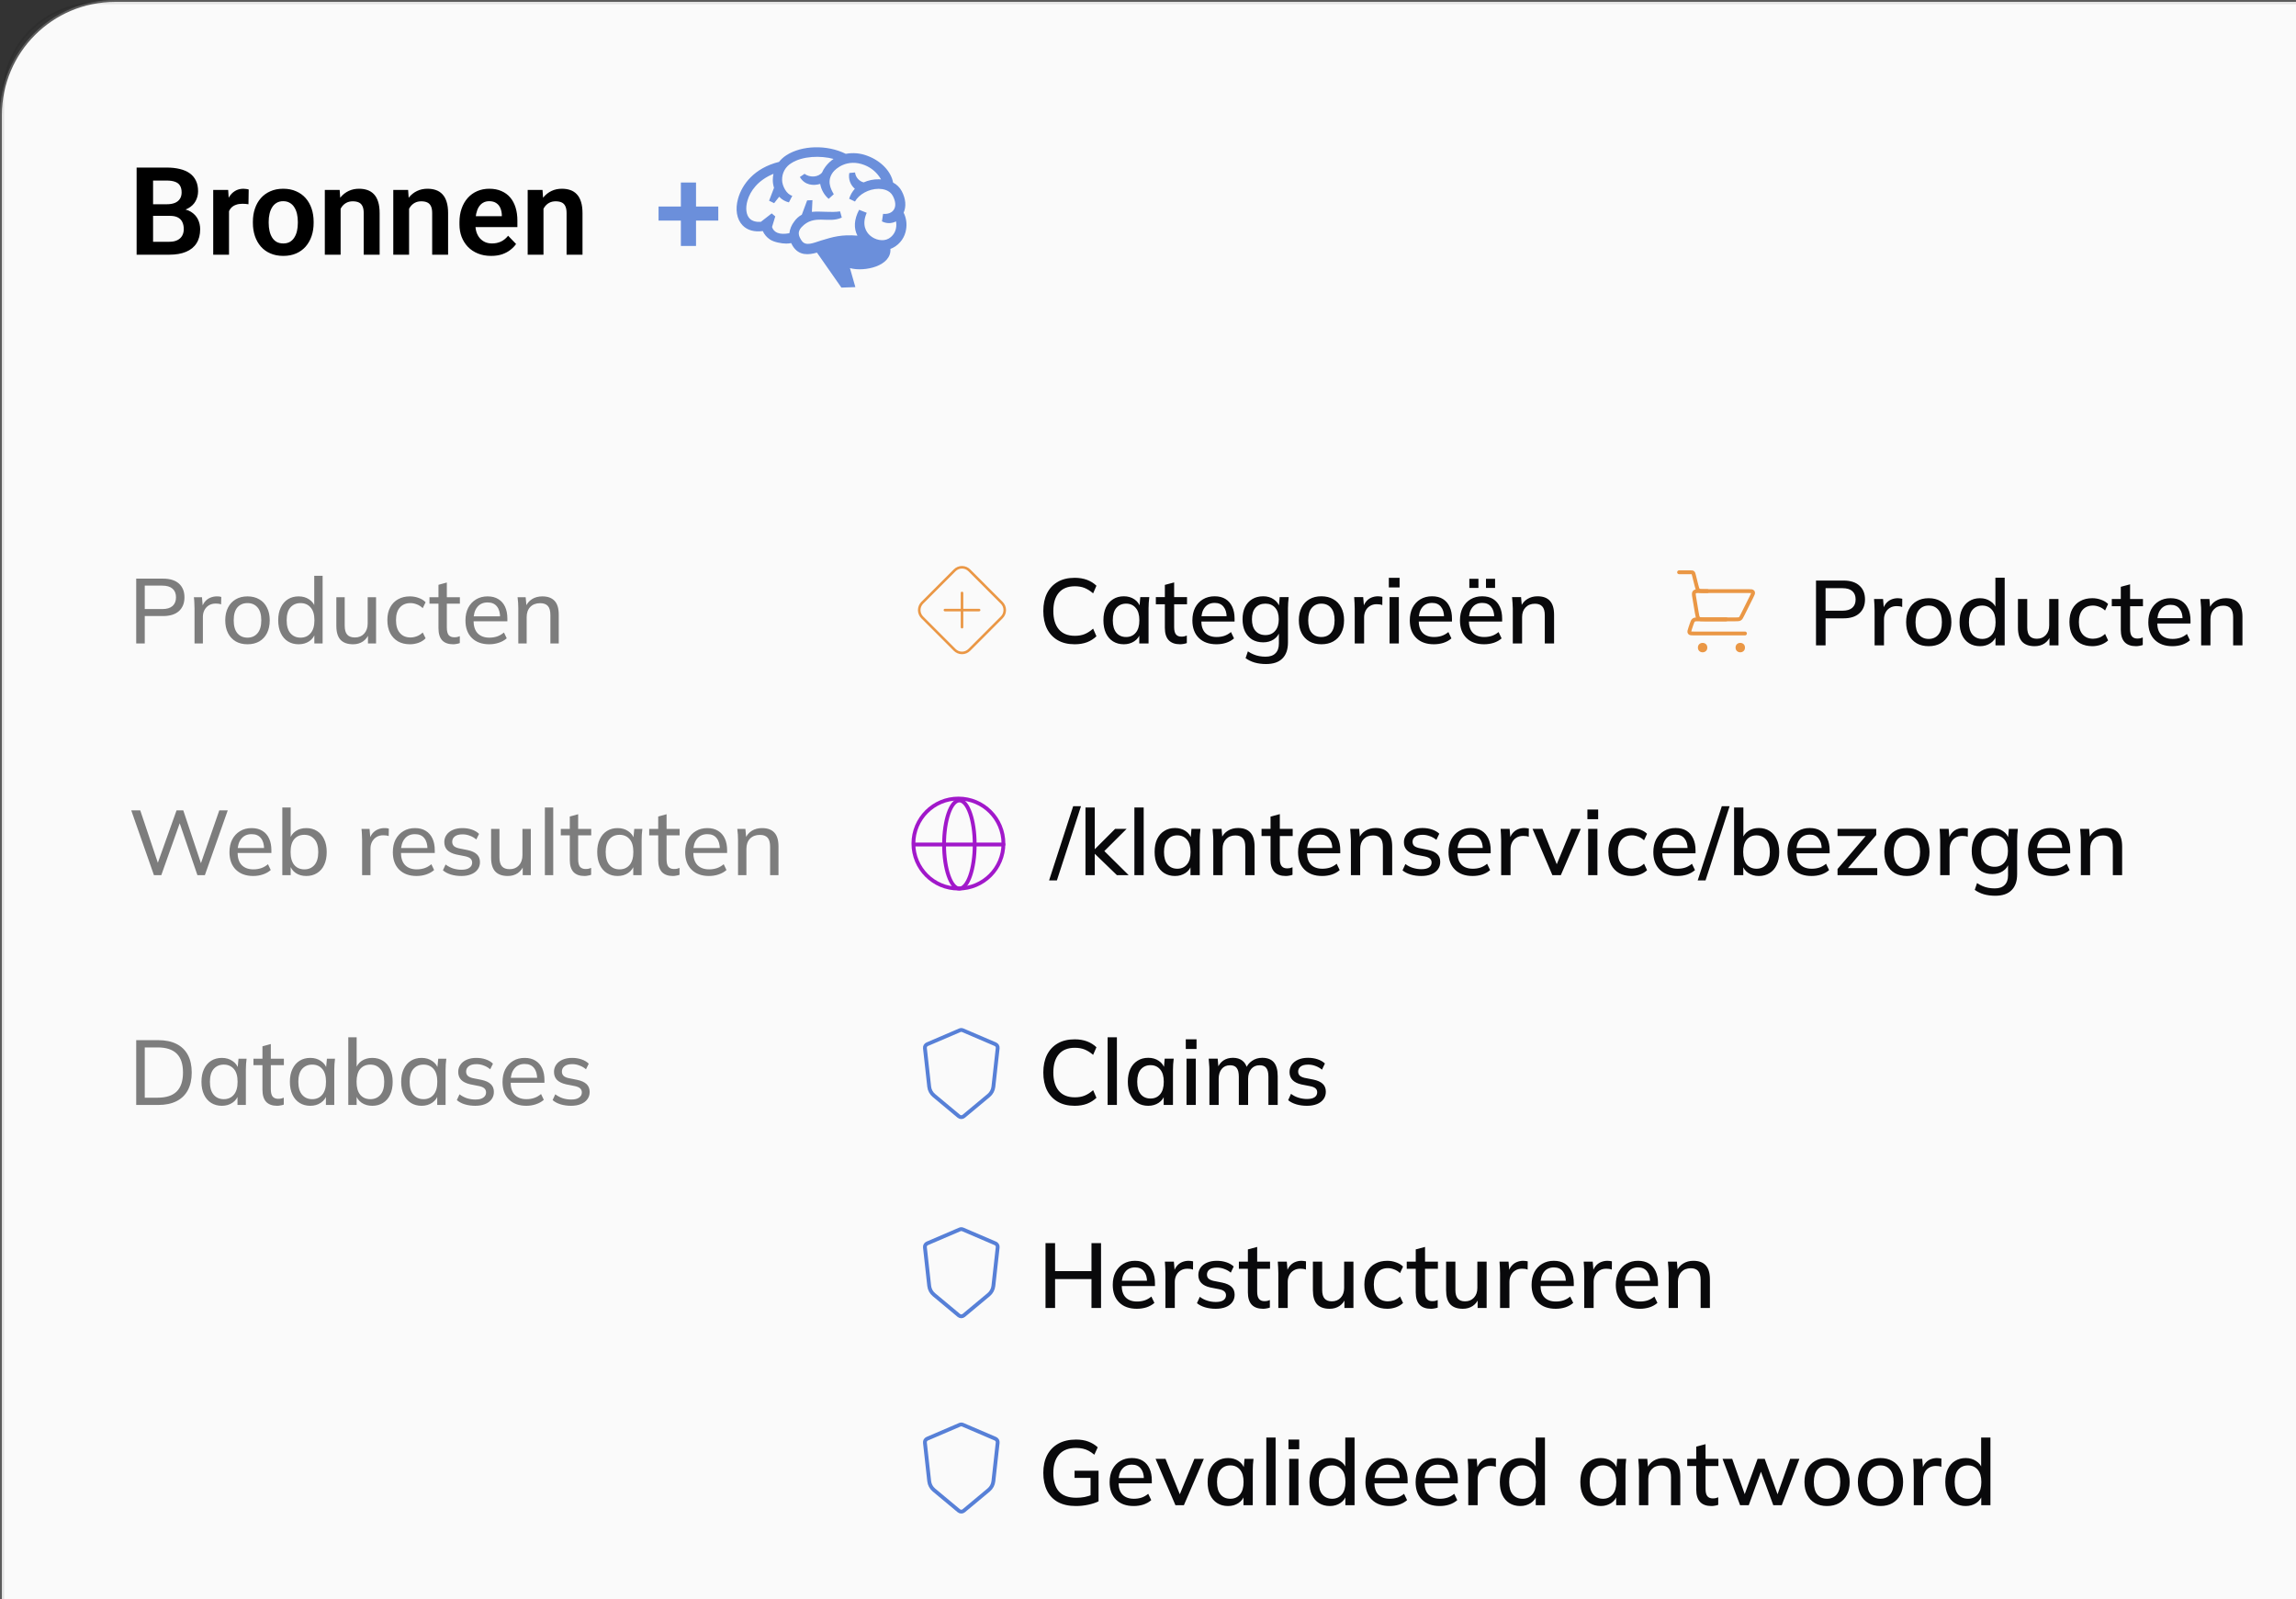 <svg width="1199" height="835" viewBox="0 0 1199 835" fill="none" xmlns="http://www.w3.org/2000/svg">
<rect x="0" y="0" width="1199" height="835" fill="#333333" stroke="none"/>
<g clip-path="url(#clip0_2212_496)">
<rect x="0.5" y="0.5" width="1275" height="921" rx="59.5" fill="#FAFAFA" stroke="#5B5B5B"/>
<path d="M1202.35 1.677H50.237C23.417 1.677 1.675 23.447 1.675 50.301V928.047C1.675 954.902 23.417 976.672 50.237 976.672H1202.35C1229.17 976.672 1250.91 954.902 1250.91 928.047V50.301C1250.91 23.447 1229.17 1.677 1202.35 1.677Z" stroke="black" stroke-opacity="0.09"/>
<path d="M88.781 112.719H77.156L77.094 106.656H87.062C88.771 106.656 90.198 106.417 91.344 105.938C92.49 105.458 93.354 104.76 93.938 103.844C94.542 102.927 94.844 101.812 94.844 100.5C94.844 99.042 94.562 97.854 94 96.938C93.458 96.021 92.604 95.354 91.438 94.938C90.271 94.5 88.792 94.281 87 94.281H79.938V133H71.344V87.5H87C89.583 87.5 91.885 87.75 93.906 88.25C95.948 88.729 97.677 89.479 99.094 90.5C100.51 91.521 101.583 92.802 102.312 94.344C103.062 95.885 103.438 97.719 103.438 99.844C103.438 101.719 103 103.448 102.125 105.031C101.271 106.594 99.948 107.865 98.156 108.844C96.385 109.823 94.135 110.385 91.406 110.531L88.781 112.719ZM88.406 133H74.625L78.219 126.25H88.406C90.115 126.25 91.521 125.969 92.625 125.406C93.75 124.844 94.583 124.073 95.125 123.094C95.688 122.094 95.969 120.948 95.969 119.656C95.969 118.24 95.719 117.01 95.219 115.969C94.74 114.927 93.969 114.125 92.906 113.562C91.865 113 90.49 112.719 88.781 112.719H79.844L79.906 106.656H91.281L93.25 109C95.875 109.021 98.01 109.542 99.656 110.562C101.323 111.583 102.552 112.896 103.344 114.5C104.135 116.104 104.531 117.833 104.531 119.688C104.531 122.604 103.896 125.052 102.625 127.031C101.375 129.01 99.542 130.5 97.125 131.5C94.729 132.5 91.823 133 88.406 133ZM119.594 106.094V133H111.344V99.188H119.156L119.594 106.094ZM129.875 98.969L129.75 106.656C129.292 106.573 128.771 106.51 128.188 106.469C127.625 106.427 127.094 106.406 126.594 106.406C125.323 106.406 124.208 106.583 123.25 106.938C122.292 107.271 121.49 107.76 120.844 108.406C120.219 109.052 119.74 109.844 119.406 110.781C119.073 111.698 118.885 112.74 118.844 113.906L117.062 113.688C117.062 111.542 117.281 109.552 117.719 107.719C118.156 105.885 118.792 104.281 119.625 102.906C120.458 101.531 121.5 100.469 122.75 99.719C124.021 98.948 125.479 98.562 127.125 98.562C127.583 98.562 128.073 98.604 128.594 98.688C129.135 98.75 129.562 98.844 129.875 98.969ZM132.062 116.438V115.781C132.062 113.302 132.417 111.021 133.125 108.938C133.833 106.833 134.865 105.01 136.219 103.469C137.573 101.927 139.229 100.729 141.188 99.875C143.146 99 145.375 98.562 147.875 98.562C150.417 98.562 152.667 99 154.625 99.875C156.604 100.729 158.271 101.927 159.625 103.469C160.979 105.01 162.01 106.833 162.719 108.938C163.427 111.021 163.781 113.302 163.781 115.781V116.438C163.781 118.896 163.427 121.177 162.719 123.281C162.01 125.365 160.979 127.188 159.625 128.75C158.271 130.292 156.615 131.49 154.656 132.344C152.698 133.198 150.458 133.625 147.938 133.625C145.438 133.625 143.198 133.198 141.219 132.344C139.24 131.49 137.573 130.292 136.219 128.75C134.865 127.188 133.833 125.365 133.125 123.281C132.417 121.177 132.062 118.896 132.062 116.438ZM140.312 115.781V116.438C140.312 117.917 140.458 119.302 140.75 120.594C141.042 121.885 141.49 123.021 142.094 124C142.698 124.979 143.479 125.75 144.438 126.312C145.417 126.854 146.583 127.125 147.938 127.125C149.271 127.125 150.417 126.854 151.375 126.312C152.333 125.75 153.115 124.979 153.719 124C154.344 123.021 154.802 121.885 155.094 120.594C155.385 119.302 155.531 117.917 155.531 116.438V115.781C155.531 114.323 155.385 112.958 155.094 111.688C154.802 110.396 154.344 109.26 153.719 108.281C153.115 107.281 152.323 106.5 151.344 105.938C150.385 105.354 149.229 105.062 147.875 105.062C146.542 105.062 145.396 105.354 144.438 105.938C143.479 106.5 142.698 107.281 142.094 108.281C141.49 109.26 141.042 110.396 140.75 111.688C140.458 112.958 140.312 114.323 140.312 115.781ZM177.875 106.406V133H169.625V99.188H177.375L177.875 106.406ZM176.562 114.875H174.125C174.146 112.417 174.479 110.188 175.125 108.188C175.771 106.188 176.677 104.469 177.844 103.031C179.031 101.594 180.438 100.49 182.062 99.719C183.688 98.948 185.5 98.562 187.5 98.562C189.125 98.562 190.594 98.792 191.906 99.25C193.219 99.708 194.344 100.438 195.281 101.438C196.24 102.438 196.969 103.75 197.469 105.375C197.99 106.979 198.25 108.958 198.25 111.312V133H189.938V111.25C189.938 109.708 189.708 108.49 189.25 107.594C188.812 106.698 188.167 106.062 187.312 105.688C186.479 105.312 185.448 105.125 184.219 105.125C182.948 105.125 181.833 105.385 180.875 105.906C179.938 106.406 179.146 107.104 178.5 108C177.875 108.896 177.396 109.927 177.062 111.094C176.729 112.26 176.562 113.521 176.562 114.875ZM213.625 106.406V133H205.375V99.188H213.125L213.625 106.406ZM212.312 114.875H209.875C209.896 112.417 210.229 110.188 210.875 108.188C211.521 106.188 212.427 104.469 213.594 103.031C214.781 101.594 216.188 100.49 217.812 99.719C219.438 98.948 221.25 98.562 223.25 98.562C224.875 98.562 226.344 98.792 227.656 99.25C228.969 99.708 230.094 100.438 231.031 101.438C231.99 102.438 232.719 103.75 233.219 105.375C233.74 106.979 234 108.958 234 111.312V133H225.688V111.25C225.688 109.708 225.458 108.49 225 107.594C224.562 106.698 223.917 106.062 223.062 105.688C222.229 105.312 221.198 105.125 219.969 105.125C218.698 105.125 217.583 105.385 216.625 105.906C215.688 106.406 214.896 107.104 214.25 108C213.625 108.896 213.146 109.927 212.812 111.094C212.479 112.26 212.312 113.521 212.312 114.875ZM256.469 133.625C253.906 133.625 251.604 133.208 249.562 132.375C247.521 131.542 245.781 130.385 244.344 128.906C242.927 127.406 241.833 125.667 241.062 123.688C240.312 121.688 239.938 119.542 239.938 117.25V116C239.938 113.396 240.312 111.031 241.062 108.906C241.812 106.76 242.875 104.917 244.25 103.375C245.625 101.833 247.271 100.646 249.188 99.812C251.104 98.979 253.219 98.562 255.531 98.562C257.927 98.562 260.042 98.969 261.875 99.781C263.708 100.573 265.24 101.698 266.469 103.156C267.698 104.615 268.625 106.365 269.25 108.406C269.875 110.427 270.188 112.667 270.188 115.125V118.594H243.688V112.906H262.062V112.281C262.021 110.969 261.771 109.771 261.312 108.688C260.854 107.583 260.146 106.708 259.188 106.062C258.229 105.396 256.99 105.062 255.469 105.062C254.24 105.062 253.167 105.333 252.25 105.875C251.354 106.396 250.604 107.146 250 108.125C249.417 109.083 248.979 110.229 248.688 111.562C248.396 112.896 248.25 114.375 248.25 116V117.25C248.25 118.667 248.438 119.979 248.812 121.188C249.208 122.396 249.781 123.448 250.531 124.344C251.302 125.219 252.219 125.906 253.281 126.406C254.365 126.885 255.594 127.125 256.969 127.125C258.698 127.125 260.26 126.792 261.656 126.125C263.073 125.438 264.302 124.427 265.344 123.094L269.5 127.406C268.792 128.448 267.833 129.448 266.625 130.406C265.438 131.365 264 132.146 262.312 132.75C260.625 133.333 258.677 133.625 256.469 133.625ZM283.812 106.406V133H275.562V99.188H283.312L283.812 106.406ZM282.5 114.875H280.062C280.083 112.417 280.417 110.188 281.062 108.188C281.708 106.188 282.615 104.469 283.781 103.031C284.969 101.594 286.375 100.49 288 99.719C289.625 98.948 291.438 98.562 293.438 98.562C295.062 98.562 296.531 98.792 297.844 99.25C299.156 99.708 300.281 100.438 301.219 101.438C302.177 102.438 302.906 103.75 303.406 105.375C303.927 106.979 304.188 108.958 304.188 111.312V133H295.875V111.25C295.875 109.708 295.646 108.49 295.188 107.594C294.75 106.698 294.104 106.062 293.25 105.688C292.417 105.312 291.385 105.125 290.156 105.125C288.885 105.125 287.771 105.385 286.812 105.906C285.875 106.406 285.083 107.104 284.438 108C283.812 108.896 283.333 109.927 283 111.094C282.667 112.26 282.5 113.521 282.5 114.875Z" fill="black"/>
<path d="M375.094 107.844V115.188H343.906V107.844H375.094ZM363.469 95.312V128.438H355.562V95.312H363.469Z" fill="#6B8FDB"/>
<path fill-rule="evenodd" clip-rule="evenodd" d="M473.165 119.813C472.866 121.8 472.109 123.69 470.954 125.335C469.799 126.979 468.279 128.333 466.511 129.288C466.022 129.56 465.508 129.788 464.979 129.969C465.652 138.885 451.484 142.127 443.849 140.004L446.686 149.924L439.391 150.184L426.625 131.906C422.321 133.122 417.239 133.706 413.957 128.437C413.658 127.953 413.388 127.453 413.146 126.938C412.311 127.108 411.461 127.195 410.609 127.197C408.177 127.197 404.125 126.468 402.066 125.041C400.434 123.959 399.139 122.439 398.33 120.656C393.945 121.256 390.224 120.227 387.793 117.682C384.713 114.513 383.837 109.277 385.442 103.66C387.558 96.162 393.993 87.716 406.783 84.547C407.893 83.168 409.221 81.98 410.714 81.03C418.747 75.883 431.788 75.437 441.685 80.325C445.521 79.61 449.482 79.989 453.113 81.419C460.229 84.085 465.401 89.662 466.373 95.327C468.3 96.326 469.877 97.886 470.896 99.802C473.028 103.805 473.328 107.818 471.893 111.06C473.244 113.766 473.691 116.835 473.165 119.813ZM467.913 115.599C466.78 116.197 465.519 116.51 464.238 116.51C462.956 116.51 461.695 116.197 460.562 115.599L461.153 111.668C463.65 111.911 465.684 111.133 466.746 109.536C467.938 107.761 467.751 105.127 466.244 102.298C464.558 99.129 460.918 98.626 458.9 98.602H458.771C453.713 98.602 448.558 101.479 446.475 105.232L443.443 103.781C444.039 101.848 445.052 100.069 446.41 98.57C445.241 97.577 444.357 96.291 443.85 94.844C443.343 93.396 443.231 91.84 443.525 90.335L446.515 90.059C446.652 91.276 447.156 92.423 447.959 93.348C448.762 94.273 449.828 94.932 451.014 95.238C453.509 94.125 456.217 93.571 458.949 93.617C459.338 93.617 459.711 93.658 460.092 93.682C458.154 90.246 455.083 87.591 451.403 86.168C442.422 82.683 436.368 88.089 434.982 89.954C431.642 94.428 433.782 98.659 435.411 101.406L432.736 103.838C430.407 101.823 428.844 99.066 428.311 96.032C424.882 97.062 420.279 96.843 417.701 92.442L420.133 90.772C422.864 92.815 427.201 92.636 429.259 90.116C429.75 89.001 430.37 87.948 431.107 86.979C432.278 85.433 433.69 84.087 435.29 82.991C428.57 81.159 419.079 81.459 413.341 85.139C411.79 86.04 410.513 87.345 409.648 88.916C408.783 90.486 408.361 92.263 408.429 94.055C408.429 96.948 410.698 101.52 413.754 102.233L411.979 105.678C410.029 105.226 408.259 104.202 406.897 102.736L404.263 106.091L401.628 104.811L404.206 98.067C403.785 96.757 403.569 95.39 403.566 94.014C403.572 92.925 403.686 91.839 403.906 90.772C395.801 94.12 391.797 99.688 390.33 104.778C389.203 108.693 389.641 112.227 391.489 114.123C392.956 115.631 395.201 115.988 397.316 115.85L402.99 111.433L404.854 113.005L403.168 118.533C404.052 121.345 406.945 122.796 412.222 121.775C412.496 119.537 413.379 117.417 414.775 115.647C415.799 114.174 417.154 112.961 418.731 112.105L421.503 104.64L424.275 104.519L423.975 110.638C428.635 110.16 433.847 111.108 438.702 110.379L439.593 113.621C432.477 116.912 425.19 111.546 418.585 118.622C416.21 121.167 417.118 123.38 418.585 125.609C420.7 128.794 424.672 126.881 428.732 125.609C434.884 123.728 439.35 122.367 447.772 123.055C445.762 119.238 445.956 114.626 448.647 109.552L452.611 111.116C449.83 117.528 452.432 121.24 454.232 122.877C457.012 125.406 461.194 126.168 463.958 124.644C465.016 124.06 465.927 123.239 466.618 122.247C467.309 121.255 467.763 120.117 467.946 118.922C468.128 117.82 468.114 116.695 467.905 115.599H467.913Z" fill="#6B8FDB"/>
<path d="M80.392 457L68.536 423.16H73.24L83.272 453.016H81.544L92.2 423.16H95.704L105.688 453.016H104.152L114.52 423.16H118.936L106.984 457H103.096L93.352 428.44H94.36L84.232 457H80.392ZM132.265 457.432C128.425 457.432 125.385 456.328 123.145 454.12C120.937 451.912 119.833 448.872 119.833 445C119.833 442.44 120.313 440.232 121.273 438.376C122.265 436.488 123.625 435.032 125.353 434.008C127.081 432.952 129.097 432.424 131.401 432.424C133.609 432.424 135.481 432.904 137.017 433.864C138.553 434.792 139.721 436.12 140.521 437.848C141.321 439.576 141.721 441.624 141.721 443.992V445.432H123.241V442.84H138.745L137.929 443.464C137.929 440.968 137.369 439.032 136.249 437.656C135.161 436.28 133.545 435.592 131.401 435.592C129.065 435.592 127.257 436.408 125.977 438.04C124.697 439.64 124.057 441.832 124.057 444.616V445.048C124.057 447.992 124.777 450.216 126.217 451.72C127.689 453.224 129.721 453.976 132.313 453.976C133.753 453.976 135.097 453.768 136.345 453.352C137.593 452.936 138.793 452.248 139.945 451.288L141.385 454.312C140.297 455.304 138.937 456.072 137.305 456.616C135.705 457.16 134.025 457.432 132.265 457.432ZM159.957 457.432C157.813 457.432 155.957 456.904 154.389 455.848C152.821 454.76 151.781 453.272 151.269 451.384H151.797V457H147.429V421.672H151.797V438.376H151.269C151.813 436.52 152.853 435.064 154.389 434.008C155.957 432.952 157.813 432.424 159.957 432.424C162.101 432.424 163.973 432.936 165.573 433.96C167.173 434.952 168.405 436.376 169.269 438.232C170.165 440.088 170.613 442.328 170.613 444.952C170.613 447.544 170.165 449.784 169.269 451.672C168.405 453.528 167.157 454.952 165.525 455.944C163.925 456.936 162.069 457.432 159.957 457.432ZM158.949 453.976C161.125 453.976 162.869 453.224 164.181 451.72C165.525 450.184 166.197 447.928 166.197 444.952C166.197 441.976 165.525 439.736 164.181 438.232C162.869 436.696 161.125 435.928 158.949 435.928C156.741 435.928 154.981 436.68 153.669 438.184C152.389 439.688 151.749 441.928 151.749 444.904C151.749 447.88 152.389 450.136 153.669 451.672C154.981 453.208 156.741 453.976 158.949 453.976ZM189.1 457V438.76C189.1 437.8 189.068 436.824 189.004 435.832C188.972 434.808 188.892 433.816 188.764 432.856H192.988L193.516 438.904L192.796 438.952C193.116 437.48 193.66 436.264 194.428 435.304C195.228 434.312 196.172 433.592 197.26 433.144C198.38 432.664 199.532 432.424 200.716 432.424C201.228 432.424 201.66 432.44 202.012 432.472C202.364 432.504 202.716 432.584 203.068 432.712L202.972 436.6C202.492 436.408 202.044 436.296 201.628 436.264C201.244 436.2 200.764 436.168 200.188 436.168C198.78 436.168 197.564 436.488 196.54 437.128C195.548 437.768 194.78 438.616 194.236 439.672C193.724 440.728 193.468 441.864 193.468 443.08V457H189.1ZM217.578 457.432C213.738 457.432 210.698 456.328 208.458 454.12C206.25 451.912 205.146 448.872 205.146 445C205.146 442.44 205.626 440.232 206.586 438.376C207.578 436.488 208.938 435.032 210.666 434.008C212.394 432.952 214.41 432.424 216.714 432.424C218.922 432.424 220.794 432.904 222.33 433.864C223.866 434.792 225.034 436.12 225.834 437.848C226.634 439.576 227.034 441.624 227.034 443.992V445.432H208.554V442.84H224.058L223.242 443.464C223.242 440.968 222.682 439.032 221.562 437.656C220.474 436.28 218.858 435.592 216.714 435.592C214.378 435.592 212.57 436.408 211.29 438.04C210.01 439.64 209.37 441.832 209.37 444.616V445.048C209.37 447.992 210.09 450.216 211.53 451.72C213.002 453.224 215.034 453.976 217.626 453.976C219.066 453.976 220.41 453.768 221.658 453.352C222.906 452.936 224.106 452.248 225.258 451.288L226.698 454.312C225.61 455.304 224.25 456.072 222.618 456.616C221.018 457.16 219.338 457.432 217.578 457.432ZM240.902 457.432C238.95 457.432 237.126 457.176 235.43 456.664C233.766 456.152 232.39 455.416 231.302 454.456L232.694 451.432C233.878 452.328 235.174 453.016 236.582 453.496C238.022 453.944 239.494 454.168 240.998 454.168C242.822 454.168 244.198 453.832 245.126 453.16C246.086 452.488 246.566 451.592 246.566 450.472C246.566 449.576 246.262 448.856 245.654 448.312C245.046 447.768 244.086 447.368 242.774 447.112L238.214 446.2C236.166 445.72 234.614 444.952 233.558 443.896C232.534 442.808 232.022 441.416 232.022 439.72C232.022 438.312 232.406 437.064 233.174 435.976C233.942 434.856 235.03 433.992 236.438 433.384C237.878 432.744 239.558 432.424 241.478 432.424C243.238 432.424 244.87 432.68 246.374 433.192C247.91 433.704 249.174 434.456 250.166 435.448L248.726 438.376C247.734 437.512 246.614 436.856 245.366 436.408C244.15 435.928 242.902 435.688 241.622 435.688C239.766 435.688 238.39 436.056 237.494 436.792C236.598 437.496 236.15 438.424 236.15 439.576C236.15 440.44 236.422 441.16 236.966 441.736C237.51 442.28 238.39 442.696 239.606 442.984L244.166 443.896C246.31 444.344 247.926 445.08 249.014 446.104C250.102 447.128 250.646 448.488 250.646 450.184C250.646 451.688 250.23 452.984 249.398 454.072C248.598 455.16 247.462 455.992 245.99 456.568C244.55 457.144 242.854 457.432 240.902 457.432ZM265.193 457.432C262.281 457.432 260.089 456.648 258.617 455.08C257.177 453.512 256.457 451.096 256.457 447.832V432.856H260.825V447.736C260.825 449.848 261.257 451.4 262.121 452.392C262.985 453.384 264.329 453.88 266.153 453.88C268.137 453.88 269.737 453.224 270.953 451.912C272.201 450.568 272.825 448.792 272.825 446.584V432.856H277.193V457H272.969V451.672H273.593C272.921 453.496 271.849 454.92 270.377 455.944C268.905 456.936 267.177 457.432 265.193 457.432ZM284.539 457V421.672H288.907V457H284.539ZM305.234 457.432C302.707 457.432 300.787 456.744 299.475 455.368C298.195 453.96 297.555 451.848 297.555 449.032V436.216H292.851V432.856H297.555V426.376L301.923 425.176V432.856H308.739V436.216H301.923V448.648C301.923 450.504 302.243 451.832 302.883 452.632C303.555 453.4 304.515 453.784 305.763 453.784C306.403 453.784 306.947 453.736 307.395 453.64C307.875 453.512 308.307 453.368 308.691 453.208V456.808C308.211 457 307.651 457.144 307.011 457.24C306.403 457.368 305.811 457.432 305.234 457.432ZM322.536 457.432C320.424 457.432 318.568 456.936 316.968 455.944C315.368 454.952 314.12 453.512 313.224 451.624C312.328 449.736 311.88 447.496 311.88 444.904C311.88 442.312 312.328 440.088 313.224 438.232C314.12 436.344 315.368 434.904 316.968 433.912C318.568 432.92 320.424 432.424 322.536 432.424C324.68 432.424 326.536 432.968 328.104 434.056C329.704 435.112 330.76 436.568 331.272 438.424H330.696L331.224 432.856H335.448C335.352 433.816 335.256 434.776 335.16 435.736C335.096 436.696 335.064 437.64 335.064 438.568V457H330.696V451.48H331.224C330.712 453.304 329.656 454.76 328.056 455.848C326.488 456.904 324.648 457.432 322.536 457.432ZM323.544 453.976C325.72 453.976 327.464 453.208 328.776 451.672C330.088 450.136 330.744 447.88 330.744 444.904C330.744 441.928 330.088 439.688 328.776 438.184C327.464 436.68 325.72 435.928 323.544 435.928C321.368 435.928 319.608 436.68 318.264 438.184C316.952 439.688 316.296 441.928 316.296 444.904C316.296 447.88 316.952 450.136 318.264 451.672C319.576 453.208 321.336 453.976 323.544 453.976ZM351.406 457.432C348.878 457.432 346.958 456.744 345.646 455.368C344.366 453.96 343.726 451.848 343.726 449.032V436.216H339.022V432.856H343.726V426.376L348.094 425.176V432.856H354.91V436.216H348.094V448.648C348.094 450.504 348.414 451.832 349.054 452.632C349.726 453.4 350.686 453.784 351.934 453.784C352.574 453.784 353.118 453.736 353.566 453.64C354.046 453.512 354.478 453.368 354.862 453.208V456.808C354.382 457 353.822 457.144 353.182 457.24C352.574 457.368 351.982 457.432 351.406 457.432ZM370.249 457.432C366.409 457.432 363.369 456.328 361.129 454.12C358.921 451.912 357.817 448.872 357.817 445C357.817 442.44 358.297 440.232 359.257 438.376C360.249 436.488 361.609 435.032 363.337 434.008C365.065 432.952 367.081 432.424 369.385 432.424C371.593 432.424 373.465 432.904 375.001 433.864C376.537 434.792 377.705 436.12 378.505 437.848C379.305 439.576 379.705 441.624 379.705 443.992V445.432H361.225V442.84H376.729L375.913 443.464C375.913 440.968 375.353 439.032 374.233 437.656C373.145 436.28 371.529 435.592 369.385 435.592C367.049 435.592 365.241 436.408 363.961 438.04C362.681 439.64 362.041 441.832 362.041 444.616V445.048C362.041 447.992 362.761 450.216 364.201 451.72C365.673 453.224 367.705 453.976 370.297 453.976C371.737 453.976 373.081 453.768 374.329 453.352C375.577 452.936 376.777 452.248 377.929 451.288L379.369 454.312C378.281 455.304 376.921 456.072 375.289 456.616C373.689 457.16 372.009 457.432 370.249 457.432ZM385.414 457V438.568C385.414 437.64 385.382 436.696 385.318 435.736C385.254 434.776 385.158 433.816 385.03 432.856H389.254L389.734 438.04H389.158C389.894 436.216 391.03 434.824 392.566 433.864C394.102 432.904 395.894 432.424 397.942 432.424C400.79 432.424 402.934 433.208 404.374 434.776C405.814 436.312 406.534 438.712 406.534 441.976V457H402.166V442.216C402.166 440.008 401.734 438.424 400.87 437.464C400.006 436.472 398.662 435.976 396.838 435.976C394.662 435.976 392.934 436.632 391.654 437.944C390.406 439.256 389.782 441.032 389.782 443.272V457H385.414Z" fill="#7D7D7D"/>
<path d="M71.128 577V543.16H82.6C86.376 543.16 89.56 543.816 92.152 545.128C94.776 546.44 96.76 548.36 98.104 550.888C99.448 553.384 100.12 556.44 100.12 560.056C100.12 563.672 99.448 566.744 98.104 569.272C96.76 571.8 94.776 573.72 92.152 575.032C89.56 576.344 86.376 577 82.6 577H71.128ZM75.592 573.208H82.264C86.776 573.208 90.12 572.12 92.296 569.944C94.472 567.768 95.56 564.472 95.56 560.056C95.56 555.64 94.472 552.36 92.296 550.216C90.12 548.04 86.776 546.952 82.264 546.952H75.592V573.208ZM115.864 577.432C113.752 577.432 111.896 576.936 110.296 575.944C108.696 574.952 107.448 573.512 106.552 571.624C105.656 569.736 105.208 567.496 105.208 564.904C105.208 562.312 105.656 560.088 106.552 558.232C107.448 556.344 108.696 554.904 110.296 553.912C111.896 552.92 113.752 552.424 115.864 552.424C118.008 552.424 119.864 552.968 121.432 554.056C123.032 555.112 124.088 556.568 124.6 558.424H124.024L124.552 552.856H128.776C128.68 553.816 128.584 554.776 128.488 555.736C128.424 556.696 128.392 557.64 128.392 558.568V577H124.024V571.48H124.552C124.04 573.304 122.984 574.76 121.384 575.848C119.816 576.904 117.976 577.432 115.864 577.432ZM116.872 573.976C119.048 573.976 120.792 573.208 122.104 571.672C123.416 570.136 124.072 567.88 124.072 564.904C124.072 561.928 123.416 559.688 122.104 558.184C120.792 556.68 119.048 555.928 116.872 555.928C114.696 555.928 112.936 556.68 111.592 558.184C110.28 559.688 109.624 561.928 109.624 564.904C109.624 567.88 110.28 570.136 111.592 571.672C112.904 573.208 114.664 573.976 116.872 573.976ZM144.734 577.432C142.207 577.432 140.287 576.744 138.975 575.368C137.695 573.96 137.055 571.848 137.055 569.032V556.216H132.351V552.856H137.055V546.376L141.423 545.176V552.856H148.239V556.216H141.423V568.648C141.423 570.504 141.743 571.832 142.383 572.632C143.055 573.4 144.015 573.784 145.263 573.784C145.903 573.784 146.447 573.736 146.895 573.64C147.375 573.512 147.807 573.368 148.191 573.208V576.808C147.711 577 147.151 577.144 146.511 577.24C145.903 577.368 145.311 577.432 144.734 577.432ZM162.036 577.432C159.924 577.432 158.068 576.936 156.468 575.944C154.868 574.952 153.62 573.512 152.724 571.624C151.828 569.736 151.38 567.496 151.38 564.904C151.38 562.312 151.828 560.088 152.724 558.232C153.62 556.344 154.868 554.904 156.468 553.912C158.068 552.92 159.924 552.424 162.036 552.424C164.18 552.424 166.036 552.968 167.604 554.056C169.204 555.112 170.26 556.568 170.772 558.424H170.196L170.724 552.856H174.948C174.852 553.816 174.756 554.776 174.66 555.736C174.596 556.696 174.564 557.64 174.564 558.568V577H170.196V571.48H170.724C170.212 573.304 169.156 574.76 167.556 575.848C165.988 576.904 164.148 577.432 162.036 577.432ZM163.044 573.976C165.22 573.976 166.964 573.208 168.276 571.672C169.588 570.136 170.244 567.88 170.244 564.904C170.244 561.928 169.588 559.688 168.276 558.184C166.964 556.68 165.22 555.928 163.044 555.928C160.868 555.928 159.108 556.68 157.764 558.184C156.452 559.688 155.796 561.928 155.796 564.904C155.796 567.88 156.452 570.136 157.764 571.672C159.076 573.208 160.836 573.976 163.044 573.976ZM194.41 577.432C192.266 577.432 190.41 576.904 188.842 575.848C187.274 574.76 186.234 573.272 185.722 571.384H186.25V577H181.882V541.672H186.25V558.376H185.722C186.266 556.52 187.306 555.064 188.842 554.008C190.41 552.952 192.266 552.424 194.41 552.424C196.554 552.424 198.426 552.936 200.026 553.96C201.626 554.952 202.858 556.376 203.722 558.232C204.618 560.088 205.066 562.328 205.066 564.952C205.066 567.544 204.618 569.784 203.722 571.672C202.858 573.528 201.61 574.952 199.978 575.944C198.378 576.936 196.522 577.432 194.41 577.432ZM193.402 573.976C195.578 573.976 197.322 573.224 198.634 571.72C199.978 570.184 200.65 567.928 200.65 564.952C200.65 561.976 199.978 559.736 198.634 558.232C197.322 556.696 195.578 555.928 193.402 555.928C191.194 555.928 189.434 556.68 188.122 558.184C186.842 559.688 186.202 561.928 186.202 564.904C186.202 567.88 186.842 570.136 188.122 571.672C189.434 573.208 191.194 573.976 193.402 573.976ZM220.161 577.432C218.049 577.432 216.193 576.936 214.593 575.944C212.993 574.952 211.745 573.512 210.849 571.624C209.953 569.736 209.505 567.496 209.505 564.904C209.505 562.312 209.953 560.088 210.849 558.232C211.745 556.344 212.993 554.904 214.593 553.912C216.193 552.92 218.049 552.424 220.161 552.424C222.305 552.424 224.161 552.968 225.729 554.056C227.329 555.112 228.385 556.568 228.897 558.424H228.321L228.849 552.856H233.073C232.977 553.816 232.881 554.776 232.785 555.736C232.721 556.696 232.689 557.64 232.689 558.568V577H228.321V571.48H228.849C228.337 573.304 227.281 574.76 225.681 575.848C224.113 576.904 222.273 577.432 220.161 577.432ZM221.169 573.976C223.345 573.976 225.089 573.208 226.401 571.672C227.713 570.136 228.369 567.88 228.369 564.904C228.369 561.928 227.713 559.688 226.401 558.184C225.089 556.68 223.345 555.928 221.169 555.928C218.993 555.928 217.233 556.68 215.889 558.184C214.577 559.688 213.921 561.928 213.921 564.904C213.921 567.88 214.577 570.136 215.889 571.672C217.201 573.208 218.961 573.976 221.169 573.976ZM248.167 577.432C246.215 577.432 244.391 577.176 242.695 576.664C241.031 576.152 239.655 575.416 238.567 574.456L239.959 571.432C241.143 572.328 242.439 573.016 243.847 573.496C245.287 573.944 246.759 574.168 248.263 574.168C250.087 574.168 251.463 573.832 252.391 573.16C253.351 572.488 253.831 571.592 253.831 570.472C253.831 569.576 253.527 568.856 252.919 568.312C252.311 567.768 251.351 567.368 250.039 567.112L245.479 566.2C243.431 565.72 241.879 564.952 240.823 563.896C239.799 562.808 239.287 561.416 239.287 559.72C239.287 558.312 239.671 557.064 240.439 555.976C241.207 554.856 242.295 553.992 243.703 553.384C245.143 552.744 246.823 552.424 248.743 552.424C250.503 552.424 252.135 552.68 253.639 553.192C255.175 553.704 256.439 554.456 257.431 555.448L255.991 558.376C254.999 557.512 253.879 556.856 252.631 556.408C251.415 555.928 250.167 555.688 248.887 555.688C247.031 555.688 245.655 556.056 244.759 556.792C243.863 557.496 243.415 558.424 243.415 559.576C243.415 560.44 243.687 561.16 244.231 561.736C244.775 562.28 245.655 562.696 246.871 562.984L251.431 563.896C253.575 564.344 255.191 565.08 256.279 566.104C257.367 567.128 257.911 568.488 257.911 570.184C257.911 571.688 257.495 572.984 256.663 574.072C255.863 575.16 254.727 575.992 253.255 576.568C251.815 577.144 250.119 577.432 248.167 577.432ZM274.859 577.432C271.019 577.432 267.979 576.328 265.739 574.12C263.531 571.912 262.427 568.872 262.427 565C262.427 562.44 262.907 560.232 263.867 558.376C264.859 556.488 266.219 555.032 267.947 554.008C269.675 552.952 271.691 552.424 273.995 552.424C276.203 552.424 278.075 552.904 279.611 553.864C281.147 554.792 282.315 556.12 283.115 557.848C283.915 559.576 284.315 561.624 284.315 563.992V565.432H265.835V562.84H281.339L280.523 563.464C280.523 560.968 279.963 559.032 278.843 557.656C277.755 556.28 276.139 555.592 273.995 555.592C271.659 555.592 269.851 556.408 268.571 558.04C267.291 559.64 266.651 561.832 266.651 564.616V565.048C266.651 567.992 267.371 570.216 268.811 571.72C270.283 573.224 272.315 573.976 274.907 573.976C276.347 573.976 277.691 573.768 278.939 573.352C280.187 572.936 281.387 572.248 282.539 571.288L283.979 574.312C282.891 575.304 281.531 576.072 279.899 576.616C278.299 577.16 276.619 577.432 274.859 577.432ZM298.183 577.432C296.231 577.432 294.407 577.176 292.711 576.664C291.047 576.152 289.671 575.416 288.583 574.456L289.975 571.432C291.159 572.328 292.455 573.016 293.863 573.496C295.303 573.944 296.775 574.168 298.279 574.168C300.103 574.168 301.479 573.832 302.407 573.16C303.367 572.488 303.847 571.592 303.847 570.472C303.847 569.576 303.543 568.856 302.935 568.312C302.327 567.768 301.367 567.368 300.055 567.112L295.495 566.2C293.447 565.72 291.895 564.952 290.839 563.896C289.815 562.808 289.303 561.416 289.303 559.72C289.303 558.312 289.687 557.064 290.455 555.976C291.223 554.856 292.311 553.992 293.719 553.384C295.159 552.744 296.839 552.424 298.759 552.424C300.519 552.424 302.151 552.68 303.655 553.192C305.191 553.704 306.455 554.456 307.447 555.448L306.007 558.376C305.015 557.512 303.895 556.856 302.647 556.408C301.431 555.928 300.183 555.688 298.903 555.688C297.047 555.688 295.671 556.056 294.775 556.792C293.879 557.496 293.431 558.424 293.431 559.576C293.431 560.44 293.703 561.16 294.247 561.736C294.791 562.28 295.671 562.696 296.887 562.984L301.447 563.896C303.591 564.344 305.207 565.08 306.295 566.104C307.383 567.128 307.927 568.488 307.927 570.184C307.927 571.688 307.511 572.984 306.679 574.072C305.879 575.16 304.743 575.992 303.271 576.568C301.831 577.144 300.135 577.432 298.183 577.432Z" fill="#7D7D7D"/>
<path d="M71.128 336V302.16H85.144C88.76 302.16 91.528 303.024 93.448 304.752C95.368 306.48 96.328 308.864 96.328 311.904C96.328 314.944 95.368 317.344 93.448 319.104C91.528 320.832 88.76 321.696 85.144 321.696H75.592V336H71.128ZM75.592 318.048H84.712C87.08 318.048 88.872 317.52 90.088 316.464C91.304 315.376 91.912 313.856 91.912 311.904C91.912 309.952 91.304 308.448 90.088 307.392C88.872 306.336 87.08 305.808 84.712 305.808H75.592V318.048ZM101.584 336V317.76C101.584 316.8 101.552 315.824 101.488 314.832C101.456 313.808 101.376 312.816 101.248 311.856H105.472L106 317.904L105.28 317.952C105.6 316.48 106.144 315.264 106.912 314.304C107.712 313.312 108.656 312.592 109.744 312.144C110.864 311.664 112.016 311.424 113.2 311.424C113.712 311.424 114.144 311.44 114.496 311.472C114.848 311.504 115.2 311.584 115.552 311.712L115.456 315.6C114.976 315.408 114.528 315.296 114.112 315.264C113.728 315.2 113.248 315.168 112.672 315.168C111.264 315.168 110.048 315.488 109.024 316.128C108.032 316.768 107.264 317.616 106.72 318.672C106.208 319.728 105.952 320.864 105.952 322.08V336H101.584ZM129.246 336.432C126.878 336.432 124.83 335.936 123.102 334.944C121.374 333.92 120.03 332.48 119.07 330.624C118.11 328.736 117.63 326.496 117.63 323.904C117.63 321.344 118.11 319.136 119.07 317.28C120.03 315.392 121.374 313.952 123.102 312.96C124.83 311.936 126.878 311.424 129.246 311.424C131.614 311.424 133.662 311.936 135.39 312.96C137.15 313.952 138.494 315.392 139.422 317.28C140.382 319.136 140.862 321.344 140.862 323.904C140.862 326.496 140.382 328.736 139.422 330.624C138.494 332.48 137.15 333.92 135.39 334.944C133.662 335.936 131.614 336.432 129.246 336.432ZM129.246 332.976C131.422 332.976 133.166 332.208 134.478 330.672C135.79 329.136 136.446 326.88 136.446 323.904C136.446 320.928 135.79 318.688 134.478 317.184C133.166 315.68 131.422 314.928 129.246 314.928C127.038 314.928 125.278 315.68 123.966 317.184C122.686 318.688 122.046 320.928 122.046 323.904C122.046 326.88 122.686 329.136 123.966 330.672C125.278 332.208 127.038 332.976 129.246 332.976ZM155.942 336.432C153.83 336.432 151.974 335.936 150.374 334.944C148.774 333.952 147.526 332.512 146.63 330.624C145.734 328.736 145.286 326.496 145.286 323.904C145.286 321.312 145.734 319.088 146.63 317.232C147.526 315.344 148.774 313.904 150.374 312.912C151.974 311.92 153.83 311.424 155.942 311.424C158.054 311.424 159.894 311.952 161.462 313.008C163.062 314.064 164.134 315.52 164.678 317.376H164.102V300.672H168.47V336H164.15V330.384H164.678C164.166 332.272 163.11 333.76 161.51 334.848C159.942 335.904 158.086 336.432 155.942 336.432ZM156.95 332.976C159.126 332.976 160.87 332.208 162.182 330.672C163.526 329.136 164.198 326.88 164.198 323.904C164.198 320.928 163.526 318.688 162.182 317.184C160.87 315.68 159.126 314.928 156.95 314.928C154.774 314.928 153.014 315.68 151.67 317.184C150.358 318.688 149.702 320.928 149.702 323.904C149.702 326.88 150.358 329.136 151.67 330.672C153.014 332.208 154.774 332.976 156.95 332.976ZM184.381 336.432C181.469 336.432 179.277 335.648 177.805 334.08C176.365 332.512 175.645 330.096 175.645 326.832V311.856H180.013V326.736C180.013 328.848 180.445 330.4 181.309 331.392C182.173 332.384 183.517 332.88 185.341 332.88C187.325 332.88 188.925 332.224 190.141 330.912C191.389 329.568 192.013 327.792 192.013 325.584V311.856H196.381V336H192.157V330.672H192.781C192.109 332.496 191.037 333.92 189.565 334.944C188.093 335.936 186.365 336.432 184.381 336.432ZM214.094 336.432C211.694 336.432 209.614 335.936 207.854 334.944C206.094 333.92 204.718 332.464 203.726 330.576C202.766 328.656 202.286 326.384 202.286 323.76C202.286 321.168 202.782 318.96 203.774 317.136C204.766 315.28 206.142 313.872 207.902 312.912C209.662 311.92 211.726 311.424 214.094 311.424C215.662 311.424 217.182 311.696 218.654 312.24C220.126 312.752 221.326 313.504 222.254 314.496L220.766 317.568C219.838 316.672 218.814 316.016 217.694 315.6C216.574 315.152 215.47 314.928 214.382 314.928C212.014 314.928 210.158 315.696 208.814 317.232C207.47 318.736 206.798 320.928 206.798 323.808C206.798 326.72 207.47 328.96 208.814 330.528C210.158 332.096 212.014 332.88 214.382 332.88C215.438 332.88 216.526 332.672 217.646 332.256C218.766 331.84 219.806 331.184 220.766 330.288L222.254 333.312C221.294 334.336 220.062 335.12 218.558 335.664C217.086 336.176 215.598 336.432 214.094 336.432ZM236.656 336.432C234.128 336.432 232.208 335.744 230.896 334.368C229.616 332.96 228.976 330.848 228.976 328.032V315.216H224.272V311.856H228.976V305.376L233.344 304.176V311.856H240.16V315.216H233.344V327.648C233.344 329.504 233.664 330.832 234.304 331.632C234.976 332.4 235.936 332.784 237.184 332.784C237.824 332.784 238.368 332.736 238.816 332.64C239.296 332.512 239.728 332.368 240.112 332.208V335.808C239.632 336 239.072 336.144 238.432 336.24C237.824 336.368 237.232 336.432 236.656 336.432ZM255.499 336.432C251.659 336.432 248.619 335.328 246.379 333.12C244.171 330.912 243.067 327.872 243.067 324C243.067 321.44 243.547 319.232 244.507 317.376C245.499 315.488 246.859 314.032 248.587 313.008C250.315 311.952 252.331 311.424 254.635 311.424C256.843 311.424 258.715 311.904 260.251 312.864C261.787 313.792 262.955 315.12 263.755 316.848C264.555 318.576 264.955 320.624 264.955 322.992V324.432H246.475V321.84H261.979L261.163 322.464C261.163 319.968 260.603 318.032 259.483 316.656C258.395 315.28 256.779 314.592 254.635 314.592C252.299 314.592 250.491 315.408 249.211 317.04C247.931 318.64 247.291 320.832 247.291 323.616V324.048C247.291 326.992 248.011 329.216 249.451 330.72C250.923 332.224 252.955 332.976 255.547 332.976C256.987 332.976 258.331 332.768 259.579 332.352C260.827 331.936 262.027 331.248 263.179 330.288L264.619 333.312C263.531 334.304 262.171 335.072 260.539 335.616C258.939 336.16 257.259 336.432 255.499 336.432ZM270.664 336V317.568C270.664 316.64 270.632 315.696 270.568 314.736C270.504 313.776 270.408 312.816 270.28 311.856H274.504L274.984 317.04H274.408C275.144 315.216 276.28 313.824 277.816 312.864C279.352 311.904 281.144 311.424 283.192 311.424C286.04 311.424 288.184 312.208 289.624 313.776C291.064 315.312 291.784 317.712 291.784 320.976V336H287.416V321.216C287.416 319.008 286.984 317.424 286.12 316.464C285.256 315.472 283.912 314.976 282.088 314.976C279.912 314.976 278.184 315.632 276.904 316.944C275.656 318.256 275.032 320.032 275.032 322.272V336H270.664Z" fill="#7D7D7D"/>
<path d="M561.2 336.432C557.744 336.432 554.8 335.728 552.368 334.32C549.936 332.912 548.064 330.912 546.752 328.32C545.472 325.696 544.832 322.608 544.832 319.056C544.832 315.504 545.472 312.432 546.752 309.84C548.064 307.248 549.936 305.248 552.368 303.84C554.8 302.432 557.744 301.728 561.2 301.728C563.6 301.728 565.744 302.08 567.632 302.784C569.52 303.488 571.168 304.512 572.576 305.856L570.848 309.84C569.312 308.528 567.808 307.584 566.336 307.008C564.896 306.432 563.216 306.144 561.296 306.144C557.648 306.144 554.864 307.264 552.944 309.504C551.024 311.744 550.064 314.928 550.064 319.056C550.064 323.184 551.024 326.384 552.944 328.656C554.864 330.896 557.648 332.016 561.296 332.016C563.216 332.016 564.896 331.728 566.336 331.152C567.808 330.576 569.312 329.616 570.848 328.272L572.576 332.256C571.168 333.6 569.52 334.64 567.632 335.376C565.744 336.08 563.6 336.432 561.2 336.432ZM586.879 336.432C584.735 336.432 582.863 335.936 581.263 334.944C579.663 333.952 578.415 332.512 577.519 330.624C576.655 328.736 576.223 326.496 576.223 323.904C576.223 321.28 576.655 319.04 577.519 317.184C578.415 315.328 579.663 313.904 581.263 312.912C582.863 311.888 584.735 311.376 586.879 311.376C588.991 311.376 590.831 311.904 592.399 312.96C593.967 314.016 595.007 315.456 595.519 317.28H594.991L595.471 311.808H600.175C600.079 312.8 599.983 313.792 599.887 314.784C599.823 315.744 599.791 316.688 599.791 317.616V336H594.943V330.624H595.471C594.959 332.416 593.903 333.84 592.303 334.896C590.735 335.92 588.927 336.432 586.879 336.432ZM588.079 332.64C590.159 332.64 591.823 331.904 593.071 330.432C594.351 328.96 594.991 326.784 594.991 323.904C594.991 321.024 594.351 318.864 593.071 317.424C591.823 315.952 590.159 315.216 588.079 315.216C585.967 315.216 584.271 315.952 582.991 317.424C581.743 318.864 581.118 321.024 581.118 323.904C581.118 326.784 581.743 328.96 582.991 330.432C584.239 331.904 585.935 332.64 588.079 332.64ZM616.273 336.432C613.649 336.432 611.665 335.728 610.321 334.32C608.977 332.88 608.305 330.736 608.305 327.888V315.552H603.601V311.808H608.305V305.424L613.153 304.128V311.808H619.873V315.552H613.153V327.456C613.153 329.248 613.473 330.528 614.113 331.296C614.753 332.064 615.681 332.448 616.897 332.448C617.505 332.448 618.033 332.4 618.481 332.304C618.961 332.176 619.393 332.032 619.777 331.872V335.808C619.297 336 618.737 336.144 618.097 336.24C617.457 336.368 616.849 336.432 616.273 336.432ZM635.252 336.432C631.348 336.432 628.276 335.328 626.036 333.12C623.796 330.912 622.676 327.856 622.676 323.952C622.676 321.424 623.156 319.216 624.116 317.328C625.108 315.44 626.468 313.984 628.196 312.96C629.956 311.904 631.988 311.376 634.292 311.376C636.564 311.376 638.468 311.856 640.004 312.816C641.54 313.776 642.708 315.136 643.508 316.896C644.308 318.624 644.708 320.672 644.708 323.04V324.576H626.468V321.792H641.396L640.58 322.416C640.58 320.016 640.036 318.16 638.948 316.848C637.892 315.504 636.356 314.832 634.34 314.832C632.1 314.832 630.372 315.616 629.156 317.184C627.94 318.72 627.332 320.848 627.332 323.568V324.048C627.332 326.896 628.02 329.04 629.396 330.48C630.804 331.92 632.788 332.64 635.348 332.64C636.756 332.64 638.068 332.448 639.284 332.064C640.532 331.648 641.716 330.976 642.836 330.048L644.42 333.36C643.3 334.352 641.94 335.12 640.34 335.664C638.74 336.176 637.044 336.432 635.252 336.432ZM661.167 346.752C658.991 346.752 657.007 346.496 655.215 345.984C653.455 345.472 651.871 344.704 650.463 343.68L651.663 340.128C652.655 340.8 653.631 341.328 654.591 341.712C655.551 342.128 656.559 342.432 657.615 342.624C658.671 342.816 659.759 342.912 660.879 342.912C663.183 342.912 664.911 342.32 666.063 341.136C667.247 339.984 667.839 338.304 667.839 336.096V329.616H668.319C667.807 331.408 666.751 332.832 665.151 333.888C663.583 334.912 661.759 335.424 659.679 335.424C657.471 335.424 655.551 334.944 653.919 333.984C652.319 332.992 651.071 331.6 650.175 329.808C649.311 327.984 648.879 325.84 648.879 323.376C648.879 320.912 649.311 318.784 650.175 316.992C651.071 315.2 652.319 313.824 653.919 312.864C655.551 311.872 657.471 311.376 659.679 311.376C661.791 311.376 663.615 311.904 665.151 312.96C666.719 313.984 667.759 315.392 668.271 317.184L667.839 316.8L668.271 311.808H672.975C672.847 312.8 672.751 313.792 672.687 314.784C672.623 315.744 672.591 316.688 672.591 317.616V335.52C672.591 339.168 671.615 341.952 669.663 343.872C667.743 345.792 664.911 346.752 661.167 346.752ZM660.831 331.632C662.943 331.632 664.623 330.912 665.871 329.472C667.151 328.032 667.791 326 667.791 323.376C667.791 320.752 667.151 318.736 665.871 317.328C664.623 315.92 662.943 315.216 660.831 315.216C658.655 315.216 656.927 315.92 655.647 317.328C654.399 318.736 653.775 320.752 653.775 323.376C653.775 326 654.399 328.032 655.647 329.472C656.927 330.912 658.655 331.632 660.831 331.632ZM690.029 336.432C687.629 336.432 685.549 335.936 683.789 334.944C682.029 333.92 680.669 332.48 679.709 330.624C678.749 328.736 678.269 326.496 678.269 323.904C678.269 321.312 678.749 319.088 679.709 317.232C680.669 315.344 682.029 313.904 683.789 312.912C685.549 311.888 687.629 311.376 690.029 311.376C692.429 311.376 694.509 311.888 696.269 312.912C698.061 313.904 699.437 315.344 700.397 317.232C701.389 319.088 701.885 321.312 701.885 323.904C701.885 326.496 701.389 328.736 700.397 330.624C699.437 332.48 698.061 333.92 696.269 334.944C694.509 335.936 692.429 336.432 690.029 336.432ZM690.029 332.64C692.141 332.64 693.821 331.904 695.069 330.432C696.317 328.96 696.941 326.784 696.941 323.904C696.941 321.024 696.317 318.864 695.069 317.424C693.821 315.952 692.141 315.216 690.029 315.216C687.949 315.216 686.285 315.952 685.037 317.424C683.789 318.864 683.165 321.024 683.165 323.904C683.165 326.784 683.773 328.96 684.989 330.432C686.237 331.904 687.917 332.64 690.029 332.64ZM707.456 336V317.808C707.456 316.816 707.424 315.824 707.36 314.832C707.328 313.808 707.264 312.8 707.168 311.808H711.872L712.4 318.048H711.632C711.952 316.544 712.496 315.296 713.264 314.304C714.032 313.312 714.96 312.576 716.048 312.096C717.168 311.616 718.336 311.376 719.552 311.376C720.064 311.376 720.496 311.408 720.848 311.472C721.2 311.504 721.552 311.568 721.904 311.664L721.856 315.984C721.312 315.76 720.832 315.632 720.416 315.6C720.032 315.536 719.552 315.504 718.976 315.504C717.568 315.504 716.368 315.824 715.376 316.464C714.384 317.072 713.632 317.904 713.12 318.96C712.608 320.016 712.352 321.152 712.352 322.368V336H707.456ZM725.646 336V311.808H730.494V336H725.646ZM725.262 306.768V301.728H730.878V306.768H725.262ZM748.783 336.432C744.879 336.432 741.807 335.328 739.567 333.12C737.327 330.912 736.207 327.856 736.207 323.952C736.207 321.424 736.687 319.216 737.647 317.328C738.639 315.44 739.999 313.984 741.727 312.96C743.487 311.904 745.519 311.376 747.823 311.376C750.095 311.376 751.999 311.856 753.535 312.816C755.071 313.776 756.239 315.136 757.039 316.896C757.839 318.624 758.239 320.672 758.239 323.04V324.576H739.999V321.792H754.927L754.111 322.416C754.111 320.016 753.567 318.16 752.479 316.848C751.423 315.504 749.887 314.832 747.871 314.832C745.631 314.832 743.903 315.616 742.687 317.184C741.471 318.72 740.863 320.848 740.863 323.568V324.048C740.863 326.896 741.551 329.04 742.927 330.48C744.335 331.92 746.319 332.64 748.879 332.64C750.287 332.64 751.599 332.448 752.815 332.064C754.063 331.648 755.247 330.976 756.367 330.048L757.951 333.36C756.831 334.352 755.471 335.12 753.871 335.664C752.271 336.176 750.575 336.432 748.783 336.432ZM774.986 336.432C771.082 336.432 768.01 335.328 765.77 333.12C763.53 330.912 762.41 327.856 762.41 323.952C762.41 321.424 762.89 319.216 763.85 317.328C764.842 315.44 766.202 313.984 767.93 312.96C769.69 311.904 771.722 311.376 774.026 311.376C776.298 311.376 778.202 311.856 779.738 312.816C781.274 313.776 782.442 315.136 783.242 316.896C784.042 318.624 784.442 320.672 784.442 323.04V324.576H766.202V321.792H781.13L780.314 322.416C780.314 320.016 779.77 318.16 778.682 316.848C777.626 315.504 776.09 314.832 774.074 314.832C771.834 314.832 770.106 315.616 768.89 317.184C767.674 318.72 767.066 320.848 767.066 323.568V324.048C767.066 326.896 767.754 329.04 769.13 330.48C770.538 331.92 772.522 332.64 775.082 332.64C776.49 332.64 777.802 332.448 779.018 332.064C780.266 331.648 781.45 330.976 782.57 330.048L784.154 333.36C783.034 334.352 781.674 335.12 780.074 335.664C778.474 336.176 776.778 336.432 774.986 336.432ZM775.994 307.008V302.256H780.746V307.008H775.994ZM767.306 307.008V302.256H772.058V307.008H767.306ZM790.005 336V317.616C790.005 316.688 789.957 315.744 789.861 314.784C789.797 313.792 789.717 312.8 789.621 311.808H794.325L794.757 316.896H794.181C794.917 315.104 796.053 313.744 797.589 312.816C799.125 311.856 800.901 311.376 802.917 311.376C805.765 311.376 807.909 312.16 809.349 313.728C810.821 315.296 811.557 317.728 811.557 321.024V336H806.709V321.312C806.709 319.168 806.277 317.632 805.413 316.704C804.581 315.744 803.301 315.264 801.573 315.264C799.525 315.264 797.893 315.904 796.677 317.184C795.461 318.432 794.853 320.128 794.853 322.272V336H790.005Z" fill="#09090B"/>
<path d="M551.928 459.736H547.848L560.424 421H564.504L551.928 459.736ZM566.849 457V421.672H571.697V443.368H571.793L582.353 432.808H588.353L575.585 445.528L575.633 443.368L589.409 457H583.265L571.793 445.912H571.697V457H566.849ZM592.396 457V421.672H597.244V457H592.396ZM613.613 457.432C611.469 457.432 609.597 456.936 607.997 455.944C606.397 454.952 605.149 453.512 604.253 451.624C603.389 449.736 602.957 447.496 602.957 444.904C602.957 442.28 603.389 440.04 604.253 438.184C605.149 436.328 606.397 434.904 607.997 433.912C609.597 432.888 611.469 432.376 613.613 432.376C615.725 432.376 617.565 432.904 619.133 433.96C620.701 435.016 621.741 436.456 622.253 438.28H621.725L622.205 432.808H626.909C626.813 433.8 626.717 434.792 626.621 435.784C626.557 436.744 626.525 437.688 626.525 438.616V457H621.677V451.624H622.205C621.693 453.416 620.637 454.84 619.037 455.896C617.469 456.92 615.661 457.432 613.613 457.432ZM614.813 453.64C616.893 453.64 618.557 452.904 619.805 451.432C621.085 449.96 621.725 447.784 621.725 444.904C621.725 442.024 621.085 439.864 619.805 438.424C618.557 436.952 616.893 436.216 614.813 436.216C612.701 436.216 611.005 436.952 609.725 438.424C608.477 439.864 607.853 442.024 607.853 444.904C607.853 447.784 608.477 449.96 609.725 451.432C610.973 452.904 612.669 453.64 614.813 453.64ZM633.599 457V438.616C633.599 437.688 633.551 436.744 633.455 435.784C633.391 434.792 633.311 433.8 633.215 432.808H637.919L638.351 437.896H637.775C638.511 436.104 639.647 434.744 641.183 433.816C642.719 432.856 644.495 432.376 646.511 432.376C649.359 432.376 651.503 433.16 652.943 434.728C654.415 436.296 655.151 438.728 655.151 442.024V457H650.303V442.312C650.303 440.168 649.871 438.632 649.007 437.704C648.175 436.744 646.895 436.264 645.167 436.264C643.119 436.264 641.487 436.904 640.271 438.184C639.055 439.432 638.447 441.128 638.447 443.272V457H633.599ZM671.46 457.432C668.836 457.432 666.852 456.728 665.508 455.32C664.164 453.88 663.492 451.736 663.492 448.888V436.552H658.788V432.808H663.492V426.424L668.34 425.128V432.808H675.06V436.552H668.34V448.456C668.34 450.248 668.66 451.528 669.3 452.296C669.94 453.064 670.868 453.448 672.084 453.448C672.692 453.448 673.22 453.4 673.668 453.304C674.148 453.176 674.58 453.032 674.964 452.872V456.808C674.484 457 673.924 457.144 673.284 457.24C672.644 457.368 672.036 457.432 671.46 457.432ZM690.439 457.432C686.535 457.432 683.463 456.328 681.223 454.12C678.983 451.912 677.863 448.856 677.863 444.952C677.863 442.424 678.343 440.216 679.303 438.328C680.295 436.44 681.655 434.984 683.383 433.96C685.143 432.904 687.175 432.376 689.479 432.376C691.751 432.376 693.655 432.856 695.191 433.816C696.727 434.776 697.895 436.136 698.695 437.896C699.495 439.624 699.895 441.672 699.895 444.04V445.576H681.655V442.792H696.583L695.767 443.416C695.767 441.016 695.223 439.16 694.135 437.848C693.079 436.504 691.543 435.832 689.527 435.832C687.287 435.832 685.559 436.616 684.343 438.184C683.127 439.72 682.519 441.848 682.519 444.568V445.048C682.519 447.896 683.207 450.04 684.583 451.48C685.991 452.92 687.975 453.64 690.535 453.64C691.943 453.64 693.255 453.448 694.471 453.064C695.719 452.648 696.903 451.976 698.023 451.048L699.607 454.36C698.487 455.352 697.127 456.12 695.527 456.664C693.927 457.176 692.231 457.432 690.439 457.432ZM705.458 457V438.616C705.458 437.688 705.41 436.744 705.314 435.784C705.25 434.792 705.17 433.8 705.074 432.808H709.778L710.21 437.896H709.634C710.37 436.104 711.506 434.744 713.042 433.816C714.578 432.856 716.354 432.376 718.37 432.376C721.218 432.376 723.362 433.16 724.802 434.728C726.274 436.296 727.01 438.728 727.01 442.024V457H722.162V442.312C722.162 440.168 721.73 438.632 720.866 437.704C720.034 436.744 718.754 436.264 717.026 436.264C714.978 436.264 713.346 436.904 712.13 438.184C710.914 439.432 710.306 441.128 710.306 443.272V457H705.458ZM742.215 457.432C740.199 457.432 738.343 457.176 736.647 456.664C734.951 456.152 733.543 455.432 732.423 454.504L733.911 451.192C735.095 452.088 736.407 452.76 737.847 453.208C739.287 453.656 740.759 453.88 742.263 453.88C744.023 453.88 745.351 453.576 746.247 452.968C747.143 452.328 747.591 451.464 747.591 450.376C747.591 449.544 747.303 448.872 746.727 448.36C746.183 447.848 745.271 447.464 743.991 447.208L739.383 446.296C737.335 445.848 735.783 445.08 734.727 443.992C733.671 442.904 733.143 441.512 733.143 439.816C733.143 438.376 733.527 437.096 734.295 435.976C735.095 434.856 736.215 433.976 737.655 433.336C739.127 432.696 740.839 432.376 742.791 432.376C744.583 432.376 746.247 432.632 747.783 433.144C749.319 433.656 750.599 434.392 751.623 435.352L750.087 438.568C749.095 437.736 747.975 437.096 746.727 436.648C745.479 436.168 744.215 435.928 742.935 435.928C741.143 435.928 739.815 436.264 738.951 436.936C738.087 437.608 737.655 438.488 737.655 439.576C737.655 440.408 737.911 441.096 738.423 441.64C738.967 442.152 739.815 442.552 740.967 442.84L745.575 443.752C747.751 444.2 749.383 444.936 750.471 445.96C751.559 446.984 752.103 448.36 752.103 450.088C752.103 451.592 751.687 452.904 750.855 454.024C750.023 455.144 748.871 455.992 747.399 456.568C745.927 457.144 744.199 457.432 742.215 457.432ZM769.002 457.432C765.098 457.432 762.026 456.328 759.786 454.12C757.546 451.912 756.426 448.856 756.426 444.952C756.426 442.424 756.906 440.216 757.866 438.328C758.858 436.44 760.218 434.984 761.946 433.96C763.706 432.904 765.738 432.376 768.042 432.376C770.314 432.376 772.218 432.856 773.754 433.816C775.29 434.776 776.458 436.136 777.258 437.896C778.058 439.624 778.458 441.672 778.458 444.04V445.576H760.218V442.792H775.146L774.33 443.416C774.33 441.016 773.786 439.16 772.698 437.848C771.642 436.504 770.106 435.832 768.09 435.832C765.85 435.832 764.122 436.616 762.906 438.184C761.69 439.72 761.082 441.848 761.082 444.568V445.048C761.082 447.896 761.77 450.04 763.146 451.48C764.554 452.92 766.538 453.64 769.098 453.64C770.506 453.64 771.818 453.448 773.034 453.064C774.282 452.648 775.466 451.976 776.586 451.048L778.17 454.36C777.05 455.352 775.69 456.12 774.09 456.664C772.49 457.176 770.794 457.432 769.002 457.432ZM783.925 457V438.808C783.925 437.816 783.893 436.824 783.829 435.832C783.797 434.808 783.733 433.8 783.637 432.808H788.341L788.869 439.048H788.101C788.421 437.544 788.965 436.296 789.733 435.304C790.501 434.312 791.429 433.576 792.517 433.096C793.637 432.616 794.805 432.376 796.021 432.376C796.533 432.376 796.965 432.408 797.317 432.472C797.669 432.504 798.021 432.568 798.373 432.664L798.325 436.984C797.781 436.76 797.301 436.632 796.885 436.6C796.501 436.536 796.021 436.504 795.445 436.504C794.037 436.504 792.837 436.824 791.845 437.464C790.853 438.072 790.101 438.904 789.589 439.96C789.077 441.016 788.821 442.152 788.821 443.368V457H783.925ZM810.672 457L800.304 432.808H805.488L813.648 453.016H812.256L820.56 432.808H825.504L815.088 457H810.672ZM829.349 457V432.808H834.197V457H829.349ZM828.965 427.768V422.728H834.581V427.768H828.965ZM851.91 457.432C849.478 457.432 847.35 456.936 845.526 455.944C843.734 454.92 842.342 453.464 841.35 451.576C840.39 449.656 839.91 447.384 839.91 444.76C839.91 442.168 840.406 439.944 841.398 438.088C842.39 436.232 843.782 434.824 845.574 433.864C847.366 432.872 849.478 432.376 851.91 432.376C853.478 432.376 854.998 432.648 856.47 433.192C857.942 433.704 859.158 434.44 860.118 435.4L858.534 438.808C857.638 437.944 856.63 437.304 855.51 436.888C854.39 436.44 853.302 436.216 852.246 436.216C849.942 436.216 848.134 436.952 846.822 438.424C845.51 439.896 844.854 442.024 844.854 444.808C844.854 447.624 845.51 449.784 846.822 451.288C848.134 452.792 849.942 453.544 852.246 453.544C853.27 453.544 854.342 453.352 855.462 452.968C856.582 452.552 857.606 451.896 858.534 451L860.118 454.408C859.126 455.368 857.878 456.12 856.374 456.664C854.902 457.176 853.414 457.432 851.91 457.432ZM875.97 457.432C872.066 457.432 868.994 456.328 866.754 454.12C864.514 451.912 863.394 448.856 863.394 444.952C863.394 442.424 863.874 440.216 864.834 438.328C865.826 436.44 867.186 434.984 868.914 433.96C870.674 432.904 872.706 432.376 875.01 432.376C877.282 432.376 879.186 432.856 880.722 433.816C882.258 434.776 883.426 436.136 884.226 437.896C885.026 439.624 885.426 441.672 885.426 444.04V445.576H867.186V442.792H882.114L881.298 443.416C881.298 441.016 880.754 439.16 879.666 437.848C878.61 436.504 877.074 435.832 875.058 435.832C872.818 435.832 871.09 436.616 869.874 438.184C868.658 439.72 868.05 441.848 868.05 444.568V445.048C868.05 447.896 868.738 450.04 870.114 451.48C871.522 452.92 873.506 453.64 876.066 453.64C877.474 453.64 878.786 453.448 880.002 453.064C881.25 452.648 882.434 451.976 883.554 451.048L885.138 454.36C884.018 455.352 882.658 456.12 881.058 456.664C879.458 457.176 877.762 457.432 875.97 457.432ZM890.647 459.736H886.567L899.143 421H903.223L890.647 459.736ZM918.48 457.432C916.368 457.432 914.528 456.904 912.96 455.848C911.392 454.792 910.352 453.352 909.84 451.528H910.368V457H905.568V421.672H910.416V438.184H909.84C910.384 436.392 911.424 434.984 912.96 433.96C914.528 432.904 916.368 432.376 918.48 432.376C920.624 432.376 922.496 432.888 924.096 433.912C925.696 434.904 926.928 436.344 927.792 438.232C928.688 440.088 929.136 442.328 929.136 444.952C929.136 447.544 928.688 449.784 927.792 451.672C926.928 453.528 925.68 454.952 924.048 455.944C922.448 456.936 920.592 457.432 918.48 457.432ZM917.28 453.64C919.36 453.64 921.04 452.92 922.32 451.48C923.6 450.008 924.24 447.832 924.24 444.952C924.24 442.04 923.6 439.864 922.32 438.424C921.04 436.952 919.36 436.216 917.28 436.216C915.168 436.216 913.472 436.952 912.192 438.424C910.944 439.864 910.32 442.024 910.32 444.904C910.32 447.784 910.944 449.96 912.192 451.432C913.472 452.904 915.168 453.64 917.28 453.64ZM946.002 457.432C942.098 457.432 939.026 456.328 936.786 454.12C934.546 451.912 933.426 448.856 933.426 444.952C933.426 442.424 933.906 440.216 934.866 438.328C935.858 436.44 937.218 434.984 938.946 433.96C940.706 432.904 942.738 432.376 945.042 432.376C947.314 432.376 949.218 432.856 950.754 433.816C952.29 434.776 953.458 436.136 954.258 437.896C955.058 439.624 955.458 441.672 955.458 444.04V445.576H937.218V442.792H952.146L951.33 443.416C951.33 441.016 950.786 439.16 949.698 437.848C948.642 436.504 947.106 435.832 945.09 435.832C942.85 435.832 941.122 436.616 939.906 438.184C938.69 439.72 938.082 441.848 938.082 444.568V445.048C938.082 447.896 938.77 450.04 940.146 451.48C941.554 452.92 943.538 453.64 946.098 453.64C947.506 453.64 948.818 453.448 950.034 453.064C951.282 452.648 952.466 451.976 953.586 451.048L955.17 454.36C954.05 455.352 952.69 456.12 951.09 456.664C949.49 457.176 947.794 457.432 946.002 457.432ZM959.586 457V453.784L975.33 435.352L975.378 436.552H959.586V432.808H979.794V436.024L963.906 454.6L963.858 453.304H980.322V457H959.586ZM995.764 457.432C993.364 457.432 991.284 456.936 989.524 455.944C987.764 454.92 986.404 453.48 985.444 451.624C984.484 449.736 984.004 447.496 984.004 444.904C984.004 442.312 984.484 440.088 985.444 438.232C986.404 436.344 987.764 434.904 989.524 433.912C991.284 432.888 993.364 432.376 995.764 432.376C998.164 432.376 1000.24 432.888 1002 433.912C1003.8 434.904 1005.17 436.344 1006.13 438.232C1007.12 440.088 1007.62 442.312 1007.62 444.904C1007.62 447.496 1007.12 449.736 1006.13 451.624C1005.17 453.48 1003.8 454.92 1002 455.944C1000.24 456.936 998.164 457.432 995.764 457.432ZM995.764 453.64C997.876 453.64 999.556 452.904 1000.8 451.432C1002.05 449.96 1002.68 447.784 1002.68 444.904C1002.68 442.024 1002.05 439.864 1000.8 438.424C999.556 436.952 997.876 436.216 995.764 436.216C993.684 436.216 992.02 436.952 990.772 438.424C989.524 439.864 988.9 442.024 988.9 444.904C988.9 447.784 989.508 449.96 990.724 451.432C991.972 452.904 993.652 453.64 995.764 453.64ZM1013.19 457V438.808C1013.19 437.816 1013.16 436.824 1013.09 435.832C1013.06 434.808 1013 433.8 1012.9 432.808H1017.61L1018.13 439.048H1017.37C1017.69 437.544 1018.23 436.296 1019 435.304C1019.77 434.312 1020.69 433.576 1021.78 433.096C1022.9 432.616 1024.07 432.376 1025.29 432.376C1025.8 432.376 1026.23 432.408 1026.58 432.472C1026.93 432.504 1027.29 432.568 1027.64 432.664L1027.59 436.984C1027.05 436.76 1026.57 436.632 1026.15 436.6C1025.77 436.536 1025.29 436.504 1024.71 436.504C1023.3 436.504 1022.1 436.824 1021.11 437.464C1020.12 438.072 1019.37 438.904 1018.85 439.96C1018.34 441.016 1018.09 442.152 1018.09 443.368V457H1013.19ZM1041.95 467.752C1039.77 467.752 1037.79 467.496 1036 466.984C1034.24 466.472 1032.65 465.704 1031.24 464.68L1032.44 461.128C1033.44 461.8 1034.41 462.328 1035.37 462.712C1036.33 463.128 1037.34 463.432 1038.4 463.624C1039.45 463.816 1040.54 463.912 1041.66 463.912C1043.96 463.912 1045.69 463.32 1046.84 462.136C1048.03 460.984 1048.62 459.304 1048.62 457.096V450.616H1049.1C1048.59 452.408 1047.53 453.832 1045.93 454.888C1044.36 455.912 1042.54 456.424 1040.46 456.424C1038.25 456.424 1036.33 455.944 1034.7 454.984C1033.1 453.992 1031.85 452.6 1030.96 450.808C1030.09 448.984 1029.66 446.84 1029.66 444.376C1029.66 441.912 1030.09 439.784 1030.96 437.992C1031.85 436.2 1033.1 434.824 1034.7 433.864C1036.33 432.872 1038.25 432.376 1040.46 432.376C1042.57 432.376 1044.4 432.904 1045.93 433.96C1047.5 434.984 1048.54 436.392 1049.05 438.184L1048.62 437.8L1049.05 432.808H1053.76C1053.63 433.8 1053.53 434.792 1053.47 435.784C1053.4 436.744 1053.37 437.688 1053.37 438.616V456.52C1053.37 460.168 1052.4 462.952 1050.44 464.872C1048.52 466.792 1045.69 467.752 1041.95 467.752ZM1041.61 452.632C1043.72 452.632 1045.4 451.912 1046.65 450.472C1047.93 449.032 1048.57 447 1048.57 444.376C1048.57 441.752 1047.93 439.736 1046.65 438.328C1045.4 436.92 1043.72 436.216 1041.61 436.216C1039.44 436.216 1037.71 436.92 1036.43 438.328C1035.18 439.736 1034.56 441.752 1034.56 444.376C1034.56 447 1035.18 449.032 1036.43 450.472C1037.71 451.912 1039.44 452.632 1041.61 452.632ZM1071.63 457.432C1067.72 457.432 1064.65 456.328 1062.41 454.12C1060.17 451.912 1059.05 448.856 1059.05 444.952C1059.05 442.424 1059.53 440.216 1060.49 438.328C1061.48 436.44 1062.84 434.984 1064.57 433.96C1066.33 432.904 1068.36 432.376 1070.67 432.376C1072.94 432.376 1074.84 432.856 1076.38 433.816C1077.91 434.776 1079.08 436.136 1079.88 437.896C1080.68 439.624 1081.08 441.672 1081.08 444.04V445.576H1062.84V442.792H1077.77L1076.95 443.416C1076.95 441.016 1076.41 439.16 1075.32 437.848C1074.27 436.504 1072.73 435.832 1070.71 435.832C1068.47 435.832 1066.75 436.616 1065.53 438.184C1064.31 439.72 1063.71 441.848 1063.71 444.568V445.048C1063.71 447.896 1064.39 450.04 1065.77 451.48C1067.18 452.92 1069.16 453.64 1071.72 453.64C1073.13 453.64 1074.44 453.448 1075.66 453.064C1076.91 452.648 1078.09 451.976 1079.21 451.048L1080.79 454.36C1079.67 455.352 1078.31 456.12 1076.71 456.664C1075.11 457.176 1073.42 457.432 1071.63 457.432ZM1086.65 457V438.616C1086.65 437.688 1086.6 436.744 1086.5 435.784C1086.44 434.792 1086.36 433.8 1086.26 432.808H1090.97L1091.4 437.896H1090.82C1091.56 436.104 1092.69 434.744 1094.23 433.816C1095.77 432.856 1097.54 432.376 1099.56 432.376C1102.41 432.376 1104.55 433.16 1105.99 434.728C1107.46 436.296 1108.2 438.728 1108.2 442.024V457H1103.35V442.312C1103.35 440.168 1102.92 438.632 1102.05 437.704C1101.22 436.744 1099.94 436.264 1098.21 436.264C1096.17 436.264 1094.53 436.904 1093.32 438.184C1092.1 439.432 1091.49 441.128 1091.49 443.272V457H1086.65Z" fill="#09090B"/>
<path d="M948.344 337V303.16H962.696C966.312 303.16 969.08 304.04 971 305.8C972.952 307.528 973.928 309.928 973.928 313C973.928 316.072 972.952 318.488 971 320.248C969.08 322.008 966.312 322.888 962.696 322.888H953.336V337H948.344ZM953.336 318.904H962.168C964.44 318.904 966.152 318.392 967.304 317.368C968.456 316.344 969.032 314.888 969.032 313C969.032 311.144 968.456 309.704 967.304 308.68C966.152 307.656 964.44 307.144 962.168 307.144H953.336V318.904ZM978.941 337V318.808C978.941 317.816 978.909 316.824 978.845 315.832C978.813 314.808 978.749 313.8 978.653 312.808H983.357L983.885 319.048H983.117C983.437 317.544 983.981 316.296 984.749 315.304C985.517 314.312 986.445 313.576 987.533 313.096C988.653 312.616 989.821 312.376 991.037 312.376C991.549 312.376 991.981 312.408 992.333 312.472C992.685 312.504 993.037 312.568 993.389 312.664L993.341 316.984C992.797 316.76 992.317 316.632 991.901 316.6C991.517 316.536 991.037 316.504 990.461 316.504C989.053 316.504 987.853 316.824 986.861 317.464C985.869 318.072 985.117 318.904 984.605 319.96C984.093 321.016 983.837 322.152 983.837 323.368V337H978.941ZM1007.17 337.432C1004.77 337.432 1002.69 336.936 1000.93 335.944C999.171 334.92 997.811 333.48 996.851 331.624C995.891 329.736 995.411 327.496 995.411 324.904C995.411 322.312 995.891 320.088 996.851 318.232C997.811 316.344 999.171 314.904 1000.93 313.912C1002.69 312.888 1004.77 312.376 1007.17 312.376C1009.57 312.376 1011.65 312.888 1013.41 313.912C1015.2 314.904 1016.58 316.344 1017.54 318.232C1018.53 320.088 1019.03 322.312 1019.03 324.904C1019.03 327.496 1018.53 329.736 1017.54 331.624C1016.58 333.48 1015.2 334.92 1013.41 335.944C1011.65 336.936 1009.57 337.432 1007.17 337.432ZM1007.17 333.64C1009.28 333.64 1010.96 332.904 1012.21 331.432C1013.46 329.96 1014.08 327.784 1014.08 324.904C1014.08 322.024 1013.46 319.864 1012.21 318.424C1010.96 316.952 1009.28 316.216 1007.17 316.216C1005.09 316.216 1003.43 316.952 1002.18 318.424C1000.93 319.864 1000.31 322.024 1000.31 324.904C1000.31 327.784 1000.91 329.96 1002.13 331.432C1003.38 332.904 1005.06 333.64 1007.17 333.64ZM1033.96 337.432C1031.85 337.432 1029.97 336.936 1028.34 335.944C1026.74 334.952 1025.49 333.512 1024.6 331.624C1023.73 329.736 1023.3 327.496 1023.3 324.904C1023.3 322.28 1023.73 320.04 1024.6 318.184C1025.49 316.328 1026.74 314.904 1028.34 313.912C1029.97 312.888 1031.85 312.376 1033.96 312.376C1036.04 312.376 1037.86 312.904 1039.43 313.96C1041.03 314.984 1042.09 316.392 1042.6 318.184H1042.02V301.672H1046.87V337H1042.07V331.528H1042.65C1042.1 333.352 1041.05 334.792 1039.48 335.848C1037.91 336.904 1036.07 337.432 1033.96 337.432ZM1035.16 333.64C1037.24 333.64 1038.92 332.904 1040.2 331.432C1041.48 329.96 1042.12 327.784 1042.12 324.904C1042.12 322.024 1041.48 319.864 1040.2 318.424C1038.92 316.952 1037.24 316.216 1035.16 316.216C1033.05 316.216 1031.35 316.952 1030.07 318.424C1028.82 319.864 1028.2 322.024 1028.2 324.904C1028.2 327.784 1028.82 329.96 1030.07 331.432C1031.35 332.904 1033.05 333.64 1035.16 333.64ZM1062.54 337.432C1059.62 337.432 1057.43 336.648 1055.96 335.08C1054.52 333.48 1053.8 331.032 1053.8 327.736V312.808H1058.65V327.64C1058.65 329.656 1059.06 331.144 1059.9 332.104C1060.73 333.064 1061.99 333.544 1063.69 333.544C1065.61 333.544 1067.16 332.904 1068.34 331.624C1069.53 330.344 1070.12 328.648 1070.12 326.536V312.808H1074.97V337H1070.26V331.816H1070.89C1070.22 333.608 1069.14 335 1067.67 335.992C1066.2 336.952 1064.49 337.432 1062.54 337.432ZM1092.68 337.432C1090.24 337.432 1088.12 336.936 1086.29 335.944C1084.5 334.92 1083.11 333.464 1082.12 331.576C1081.16 329.656 1080.68 327.384 1080.68 324.76C1080.68 322.168 1081.17 319.944 1082.16 318.088C1083.16 316.232 1084.55 314.824 1086.34 313.864C1088.13 312.872 1090.24 312.376 1092.68 312.376C1094.24 312.376 1095.76 312.648 1097.24 313.192C1098.71 313.704 1099.92 314.44 1100.88 315.4L1099.3 318.808C1098.4 317.944 1097.4 317.304 1096.28 316.888C1095.16 316.44 1094.07 316.216 1093.01 316.216C1090.71 316.216 1088.9 316.952 1087.59 318.424C1086.28 319.896 1085.62 322.024 1085.62 324.808C1085.62 327.624 1086.28 329.784 1087.59 331.288C1088.9 332.792 1090.71 333.544 1093.01 333.544C1094.04 333.544 1095.11 333.352 1096.23 332.968C1097.35 332.552 1098.37 331.896 1099.3 331L1100.88 334.408C1099.89 335.368 1098.64 336.12 1097.14 336.664C1095.67 337.176 1094.18 337.432 1092.68 337.432ZM1115.48 337.432C1112.85 337.432 1110.87 336.728 1109.52 335.32C1108.18 333.88 1107.51 331.736 1107.51 328.888V316.552H1102.8V312.808H1107.51V306.424L1112.36 305.128V312.808H1119.08V316.552H1112.36V328.456C1112.36 330.248 1112.68 331.528 1113.32 332.296C1113.96 333.064 1114.88 333.448 1116.1 333.448C1116.71 333.448 1117.24 333.4 1117.68 333.304C1118.16 333.176 1118.6 333.032 1118.98 332.872V336.808C1118.5 337 1117.94 337.144 1117.3 337.24C1116.66 337.368 1116.05 337.432 1115.48 337.432ZM1134.46 337.432C1130.55 337.432 1127.48 336.328 1125.24 334.12C1123 331.912 1121.88 328.856 1121.88 324.952C1121.88 322.424 1122.36 320.216 1123.32 318.328C1124.31 316.44 1125.67 314.984 1127.4 313.96C1129.16 312.904 1131.19 312.376 1133.5 312.376C1135.77 312.376 1137.67 312.856 1139.21 313.816C1140.74 314.776 1141.91 316.136 1142.71 317.896C1143.51 319.624 1143.91 321.672 1143.91 324.04V325.576H1125.67V322.792H1140.6L1139.78 323.416C1139.78 321.016 1139.24 319.16 1138.15 317.848C1137.1 316.504 1135.56 315.832 1133.54 315.832C1131.3 315.832 1129.58 316.616 1128.36 318.184C1127.14 319.72 1126.54 321.848 1126.54 324.568V325.048C1126.54 327.896 1127.22 330.04 1128.6 331.48C1130.01 332.92 1131.99 333.64 1134.55 333.64C1135.96 333.64 1137.27 333.448 1138.49 333.064C1139.74 332.648 1140.92 331.976 1142.04 331.048L1143.62 334.36C1142.5 335.352 1141.14 336.12 1139.54 336.664C1137.94 337.176 1136.25 337.432 1134.46 337.432ZM1149.47 337V318.616C1149.47 317.688 1149.43 316.744 1149.33 315.784C1149.27 314.792 1149.19 313.8 1149.09 312.808H1153.79L1154.23 317.896H1153.65C1154.39 316.104 1155.52 314.744 1157.06 313.816C1158.59 312.856 1160.37 312.376 1162.39 312.376C1165.23 312.376 1167.38 313.16 1168.82 314.728C1170.29 316.296 1171.03 318.728 1171.03 322.024V337H1166.18V322.312C1166.18 320.168 1165.75 318.632 1164.88 317.704C1164.05 316.744 1162.77 316.264 1161.04 316.264C1158.99 316.264 1157.36 316.904 1156.15 318.184C1154.93 319.432 1154.32 321.128 1154.32 323.272V337H1149.47Z" fill="#09090B"/>
<mask id="mask0_2212_496" style="mask-type:luminance" maskUnits="userSpaceOnUse" x="475" y="291" width="55" height="55">
<path d="M529.168 291.747H475.581V345.402H529.168V291.747Z" fill="white"/>
</mask>
<g mask="url(#mask0_2212_496)">
<path d="M502.374 309.632V327.517M493.442 318.574H511.307M481.609 314.773C481.107 315.274 480.712 315.868 480.441 316.522C480.169 317.176 480.032 317.877 480.032 318.585C480.032 319.293 480.169 319.994 480.441 320.648C480.712 321.302 481.107 321.896 481.609 322.397L498.556 339.365C499.055 339.865 499.648 340.264 500.301 340.536C500.954 340.804 501.654 340.945 502.361 340.945C503.071 340.945 503.771 340.804 504.424 340.536C505.077 340.264 505.67 339.865 506.169 339.365L523.116 322.397C523.615 321.896 524.013 321.302 524.285 320.648C524.556 319.994 524.693 319.293 524.693 318.585C524.693 317.877 524.556 317.176 524.285 316.522C524.013 315.868 523.615 315.274 523.116 314.773L506.169 297.805C505.67 297.304 505.077 296.907 504.424 296.636C503.771 296.365 503.071 296.225 502.361 296.225C501.654 296.225 500.954 296.365 500.301 296.636C499.648 296.907 499.055 297.304 498.556 297.805L481.609 314.773Z" stroke="#EA9745" stroke-width="1.333" stroke-linecap="round" stroke-linejoin="round"/>
</g>
<path d="M876.833 298.833H882.647C883.397 298.833 883.772 298.833 884.043 299.045C884.314 299.257 884.405 299.621 884.587 300.348L885.909 305.637C886.273 307.092 886.455 307.819 886.998 308.243C887.54 308.667 888.29 308.667 889.79 308.667H891.583" stroke="#EA9745" stroke-width="2" stroke-linecap="round"/>
<path d="M911.25 330.792H884.525C883.259 330.792 882.626 330.792 882.326 330.376C882.027 329.961 882.227 329.361 882.627 328.159L883.297 326.152C883.737 324.832 883.957 324.172 884.48 323.794C885.004 323.417 885.7 323.417 887.091 323.417H901.417" stroke="#EA9745" stroke-width="2" stroke-linecap="round" stroke-linejoin="round"/>
<path d="M906.32 323.417H890.055H890.055C888.437 323.417 887.628 323.417 887.068 322.943C886.509 322.469 886.376 321.671 886.11 320.074L884.791 312.16C884.52 310.538 884.385 309.728 884.835 309.197C885.284 308.667 886.106 308.667 887.75 308.667H912.931C914.381 308.667 915.106 308.667 915.399 309.141C915.693 309.615 915.368 310.264 914.72 311.561L909.897 321.206C909.359 322.281 909.091 322.819 908.607 323.118C908.124 323.417 907.523 323.417 906.32 323.417Z" stroke="#EA9745" stroke-width="2" stroke-linecap="round"/>
<circle cx="908.792" cy="338.167" r="2.458" fill="#EA9745"/>
<circle cx="889.125" cy="338.167" r="2.458" fill="#EA9745"/>
<circle cx="500.5" cy="440.5" r="23.5" stroke="#A118CA" stroke-width="2"/>
<ellipse cx="501" cy="441" rx="8" ry="23" stroke="#A118CA" stroke-width="2"/>
<path d="M478 441H524" stroke="#A118CA" stroke-width="2" stroke-linecap="round"/>
<mask id="mask1_2212_496" style="mask-type:luminance" maskUnits="userSpaceOnUse" x="475" y="533" width="55" height="54">
<path d="M529.168 533.193H475.581V586.847H529.168V533.193Z" fill="white"/>
</mask>
<g mask="url(#mask1_2212_496)">
<path d="M501.213 538C501.716 537.784 502.285 537.784 502.788 538L519.796 545.289C520.605 545.636 521.093 546.472 520.996 547.348L518.76 567.46C518.561 569.257 517.674 570.907 516.285 572.064L503.28 582.901C502.538 583.519 501.461 583.519 500.719 582.901L487.716 572.064C486.327 570.907 485.439 569.257 485.239 567.46L483.005 547.348C482.907 546.472 483.395 545.636 484.205 545.289L501.213 538Z" stroke="#5780D7" stroke-width="2" stroke-linecap="round"/>
</g>
<path d="M561.2 577.432C557.744 577.432 554.8 576.728 552.368 575.32C549.936 573.912 548.064 571.912 546.752 569.32C545.472 566.696 544.832 563.608 544.832 560.056C544.832 556.504 545.472 553.432 546.752 550.84C548.064 548.248 549.936 546.248 552.368 544.84C554.8 543.432 557.744 542.728 561.2 542.728C563.6 542.728 565.744 543.08 567.632 543.784C569.52 544.488 571.168 545.512 572.576 546.856L570.848 550.84C569.312 549.528 567.808 548.584 566.336 548.008C564.896 547.432 563.216 547.144 561.296 547.144C557.648 547.144 554.864 548.264 552.944 550.504C551.024 552.744 550.064 555.928 550.064 560.056C550.064 564.184 551.024 567.384 552.944 569.656C554.864 571.896 557.648 573.016 561.296 573.016C563.216 573.016 564.896 572.728 566.336 572.152C567.808 571.576 569.312 570.616 570.848 569.272L572.576 573.256C571.168 574.6 569.52 575.64 567.632 576.376C565.744 577.08 563.6 577.432 561.2 577.432ZM578.411 577V541.672H583.259V577H578.411ZM599.629 577.432C597.485 577.432 595.613 576.936 594.013 575.944C592.413 574.952 591.165 573.512 590.269 571.624C589.405 569.736 588.973 567.496 588.973 564.904C588.973 562.28 589.405 560.04 590.269 558.184C591.165 556.328 592.413 554.904 594.013 553.912C595.613 552.888 597.485 552.376 599.629 552.376C601.741 552.376 603.581 552.904 605.149 553.96C606.717 555.016 607.757 556.456 608.269 558.28H607.741L608.221 552.808H612.925C612.829 553.8 612.733 554.792 612.637 555.784C612.573 556.744 612.541 557.688 612.541 558.616V577H607.693V571.624H608.221C607.709 573.416 606.653 574.84 605.053 575.896C603.485 576.92 601.677 577.432 599.629 577.432ZM600.829 573.64C602.909 573.64 604.573 572.904 605.821 571.432C607.101 569.96 607.741 567.784 607.741 564.904C607.741 562.024 607.101 559.864 605.821 558.424C604.573 556.952 602.909 556.216 600.829 556.216C598.717 556.216 597.021 556.952 595.741 558.424C594.493 559.864 593.868 562.024 593.868 564.904C593.868 567.784 594.493 569.96 595.741 571.432C596.989 572.904 598.685 573.64 600.829 573.64ZM619.615 577V552.808H624.463V577H619.615ZM619.23 547.768V542.728H624.847V547.768H619.23ZM631.568 577V558.616C631.568 557.688 631.52 556.744 631.424 555.784C631.36 554.792 631.28 553.8 631.184 552.808H635.888L636.32 557.896H635.744C636.416 556.136 637.44 554.776 638.816 553.816C640.224 552.856 641.904 552.376 643.856 552.376C645.84 552.376 647.456 552.856 648.704 553.816C649.984 554.744 650.864 556.184 651.344 558.136H650.576C651.216 556.376 652.304 554.984 653.84 553.96C655.376 552.904 657.152 552.376 659.168 552.376C661.856 552.376 663.872 553.16 665.216 554.728C666.56 556.296 667.232 558.728 667.232 562.024V577H662.384V562.264C662.384 560.152 662.016 558.632 661.28 557.704C660.576 556.744 659.424 556.264 657.824 556.264C655.968 556.264 654.496 556.904 653.408 558.184C652.32 559.464 651.776 561.192 651.776 563.368V577H646.928V562.264C646.928 560.152 646.56 558.632 645.824 557.704C645.12 556.744 643.968 556.264 642.368 556.264C640.512 556.264 639.056 556.904 638 558.184C636.944 559.464 636.416 561.192 636.416 563.368V577H631.568ZM682.481 577.432C680.465 577.432 678.609 577.176 676.913 576.664C675.217 576.152 673.809 575.432 672.689 574.504L674.177 571.192C675.361 572.088 676.673 572.76 678.113 573.208C679.553 573.656 681.025 573.88 682.529 573.88C684.289 573.88 685.617 573.576 686.513 572.968C687.409 572.328 687.857 571.464 687.857 570.376C687.857 569.544 687.569 568.872 686.993 568.36C686.449 567.848 685.537 567.464 684.257 567.208L679.649 566.296C677.601 565.848 676.049 565.08 674.993 563.992C673.937 562.904 673.409 561.512 673.409 559.816C673.409 558.376 673.793 557.096 674.561 555.976C675.361 554.856 676.481 553.976 677.921 553.336C679.393 552.696 681.105 552.376 683.057 552.376C684.849 552.376 686.513 552.632 688.049 553.144C689.585 553.656 690.865 554.392 691.889 555.352L690.353 558.568C689.361 557.736 688.241 557.096 686.993 556.648C685.745 556.168 684.481 555.928 683.201 555.928C681.409 555.928 680.081 556.264 679.217 556.936C678.353 557.608 677.921 558.488 677.921 559.576C677.921 560.408 678.177 561.096 678.689 561.64C679.233 562.152 680.081 562.552 681.233 562.84L685.841 563.752C688.017 564.2 689.649 564.936 690.737 565.96C691.825 566.984 692.369 568.36 692.369 570.088C692.369 571.592 691.953 572.904 691.121 574.024C690.289 575.144 689.137 575.992 687.665 576.568C686.193 577.144 684.465 577.432 682.481 577.432Z" fill="#09090B"/>
<path d="M561.92 786.432C558.176 786.432 555.024 785.744 552.464 784.368C549.936 782.96 548.032 780.96 546.752 778.368C545.472 775.776 544.832 772.688 544.832 769.104C544.832 765.52 545.504 762.432 546.848 759.84C548.224 757.248 550.176 755.248 552.704 753.84C555.264 752.432 558.336 751.728 561.92 751.728C564.384 751.728 566.528 752.08 568.352 752.784C570.176 753.456 571.808 754.448 573.248 755.76L571.472 759.648C570.448 758.784 569.456 758.096 568.496 757.584C567.536 757.072 566.544 756.704 565.52 756.48C564.496 756.224 563.296 756.096 561.92 756.096C558.048 756.096 555.104 757.232 553.088 759.504C551.072 761.776 550.064 764.992 550.064 769.152C550.064 773.376 551.024 776.592 552.944 778.8C554.896 781.008 557.952 782.112 562.112 782.112C563.552 782.112 564.976 781.984 566.384 781.728C567.792 781.44 569.152 781.024 570.464 780.48L569.504 782.832V771.744H561.152V768H573.68V783.984C572.208 784.72 570.4 785.312 568.256 785.76C566.144 786.208 564.032 786.432 561.92 786.432ZM592.033 786.432C588.129 786.432 585.057 785.328 582.817 783.12C580.577 780.912 579.457 777.856 579.457 773.952C579.457 771.424 579.937 769.216 580.897 767.328C581.889 765.44 583.249 763.984 584.977 762.96C586.737 761.904 588.769 761.376 591.073 761.376C593.345 761.376 595.249 761.856 596.785 762.816C598.321 763.776 599.489 765.136 600.289 766.896C601.089 768.624 601.489 770.672 601.489 773.04V774.576H583.249V771.792H598.177L597.361 772.416C597.361 770.016 596.817 768.16 595.729 766.848C594.673 765.504 593.137 764.832 591.121 764.832C588.881 764.832 587.153 765.616 585.937 767.184C584.721 768.72 584.113 770.848 584.113 773.568V774.048C584.113 776.896 584.801 779.04 586.177 780.48C587.585 781.92 589.569 782.64 592.129 782.64C593.537 782.64 594.849 782.448 596.065 782.064C597.313 781.648 598.497 780.976 599.617 780.048L601.201 783.36C600.081 784.352 598.721 785.12 597.121 785.664C595.521 786.176 593.825 786.432 592.033 786.432ZM613.828 786L603.46 761.808H608.644L616.804 782.016H615.412L623.716 761.808H628.66L618.244 786H613.828ZM641.3 786.432C639.156 786.432 637.284 785.936 635.684 784.944C634.084 783.952 632.836 782.512 631.94 780.624C631.076 778.736 630.644 776.496 630.644 773.904C630.644 771.28 631.076 769.04 631.94 767.184C632.836 765.328 634.084 763.904 635.684 762.912C637.284 761.888 639.156 761.376 641.3 761.376C643.412 761.376 645.252 761.904 646.82 762.96C648.388 764.016 649.428 765.456 649.94 767.28H649.412L649.892 761.808H654.596C654.5 762.8 654.404 763.792 654.308 764.784C654.244 765.744 654.212 766.688 654.212 767.616V786H649.364V780.624H649.892C649.38 782.416 648.324 783.84 646.724 784.896C645.156 785.92 643.348 786.432 641.3 786.432ZM642.5 782.64C644.58 782.64 646.244 781.904 647.492 780.432C648.772 778.96 649.412 776.784 649.412 773.904C649.412 771.024 648.772 768.864 647.492 767.424C646.244 765.952 644.58 765.216 642.5 765.216C640.388 765.216 638.692 765.952 637.412 767.424C636.164 768.864 635.54 771.024 635.54 773.904C635.54 776.784 636.164 778.96 637.412 780.432C638.66 781.904 640.356 782.64 642.5 782.64ZM661.286 786V750.672H666.134V786H661.286ZM673.24 786V761.808H678.088V786H673.24ZM672.855 756.768V751.728H678.472V756.768H672.855ZM694.457 786.432C692.345 786.432 690.473 785.936 688.841 784.944C687.241 783.952 685.993 782.512 685.097 780.624C684.233 778.736 683.801 776.496 683.801 773.904C683.801 771.28 684.233 769.04 685.097 767.184C685.993 765.328 687.241 763.904 688.841 762.912C690.473 761.888 692.345 761.376 694.457 761.376C696.537 761.376 698.361 761.904 699.929 762.96C701.529 763.984 702.585 765.392 703.097 767.184H702.521V750.672H707.369V786H702.569V780.528H703.145C702.601 782.352 701.545 783.792 699.977 784.848C698.409 785.904 696.569 786.432 694.457 786.432ZM695.657 782.64C697.737 782.64 699.417 781.904 700.697 780.432C701.977 778.96 702.617 776.784 702.617 773.904C702.617 771.024 701.977 768.864 700.697 767.424C699.417 765.952 697.737 765.216 695.657 765.216C693.545 765.216 691.849 765.952 690.569 767.424C689.321 768.864 688.697 771.024 688.697 773.904C688.697 776.784 689.321 778.96 690.569 780.432C691.849 781.904 693.545 782.64 695.657 782.64ZM725.627 786.432C721.723 786.432 718.651 785.328 716.411 783.12C714.171 780.912 713.051 777.856 713.051 773.952C713.051 771.424 713.531 769.216 714.491 767.328C715.483 765.44 716.843 763.984 718.571 762.96C720.331 761.904 722.363 761.376 724.667 761.376C726.939 761.376 728.843 761.856 730.379 762.816C731.915 763.776 733.083 765.136 733.883 766.896C734.683 768.624 735.083 770.672 735.083 773.04V774.576H716.843V771.792H731.771L730.955 772.416C730.955 770.016 730.411 768.16 729.323 766.848C728.267 765.504 726.731 764.832 724.715 764.832C722.475 764.832 720.747 765.616 719.531 767.184C718.315 768.72 717.707 770.848 717.707 773.568V774.048C717.707 776.896 718.395 779.04 719.771 780.48C721.179 781.92 723.163 782.64 725.723 782.64C727.131 782.64 728.443 782.448 729.659 782.064C730.907 781.648 732.091 780.976 733.211 780.048L734.795 783.36C733.675 784.352 732.315 785.12 730.715 785.664C729.115 786.176 727.419 786.432 725.627 786.432ZM751.83 786.432C747.926 786.432 744.854 785.328 742.614 783.12C740.374 780.912 739.254 777.856 739.254 773.952C739.254 771.424 739.734 769.216 740.694 767.328C741.686 765.44 743.046 763.984 744.774 762.96C746.534 761.904 748.566 761.376 750.87 761.376C753.142 761.376 755.046 761.856 756.582 762.816C758.118 763.776 759.286 765.136 760.086 766.896C760.886 768.624 761.286 770.672 761.286 773.04V774.576H743.046V771.792H757.974L757.158 772.416C757.158 770.016 756.614 768.16 755.526 766.848C754.47 765.504 752.934 764.832 750.918 764.832C748.678 764.832 746.95 765.616 745.734 767.184C744.518 768.72 743.91 770.848 743.91 773.568V774.048C743.91 776.896 744.598 779.04 745.974 780.48C747.382 781.92 749.366 782.64 751.926 782.64C753.334 782.64 754.646 782.448 755.862 782.064C757.11 781.648 758.294 780.976 759.414 780.048L760.998 783.36C759.878 784.352 758.518 785.12 756.918 785.664C755.318 786.176 753.622 786.432 751.83 786.432ZM766.753 786V767.808C766.753 766.816 766.721 765.824 766.657 764.832C766.625 763.808 766.561 762.8 766.465 761.808H771.169L771.697 768.048H770.929C771.249 766.544 771.793 765.296 772.561 764.304C773.329 763.312 774.257 762.576 775.345 762.096C776.465 761.616 777.633 761.376 778.849 761.376C779.361 761.376 779.793 761.408 780.145 761.472C780.497 761.504 780.849 761.568 781.201 761.664L781.153 765.984C780.609 765.76 780.129 765.632 779.713 765.6C779.329 765.536 778.849 765.504 778.273 765.504C776.865 765.504 775.665 765.824 774.673 766.464C773.681 767.072 772.929 767.904 772.417 768.96C771.905 770.016 771.649 771.152 771.649 772.368V786H766.753ZM793.879 786.432C791.767 786.432 789.895 785.936 788.263 784.944C786.663 783.952 785.415 782.512 784.519 780.624C783.655 778.736 783.223 776.496 783.223 773.904C783.223 771.28 783.655 769.04 784.519 767.184C785.415 765.328 786.663 763.904 788.263 762.912C789.895 761.888 791.767 761.376 793.879 761.376C795.959 761.376 797.783 761.904 799.351 762.96C800.951 763.984 802.007 765.392 802.519 767.184H801.943V750.672H806.791V786H801.991V780.528H802.567C802.023 782.352 800.967 783.792 799.399 784.848C797.831 785.904 795.991 786.432 793.879 786.432ZM795.079 782.64C797.159 782.64 798.839 781.904 800.119 780.432C801.399 778.96 802.039 776.784 802.039 773.904C802.039 771.024 801.399 768.864 800.119 767.424C798.839 765.952 797.159 765.216 795.079 765.216C792.967 765.216 791.271 765.952 789.991 767.424C788.743 768.864 788.118 771.024 788.118 773.904C788.118 776.784 788.743 778.96 789.991 780.432C791.271 781.904 792.967 782.64 795.079 782.64ZM835.925 786.432C833.781 786.432 831.909 785.936 830.309 784.944C828.709 783.952 827.461 782.512 826.565 780.624C825.701 778.736 825.269 776.496 825.269 773.904C825.269 771.28 825.701 769.04 826.565 767.184C827.461 765.328 828.709 763.904 830.309 762.912C831.909 761.888 833.781 761.376 835.925 761.376C838.037 761.376 839.877 761.904 841.445 762.96C843.013 764.016 844.053 765.456 844.565 767.28H844.037L844.517 761.808H849.221C849.125 762.8 849.029 763.792 848.933 764.784C848.869 765.744 848.837 766.688 848.837 767.616V786H843.989V780.624H844.517C844.005 782.416 842.949 783.84 841.349 784.896C839.781 785.92 837.973 786.432 835.925 786.432ZM837.125 782.64C839.205 782.64 840.869 781.904 842.117 780.432C843.397 778.96 844.037 776.784 844.037 773.904C844.037 771.024 843.397 768.864 842.117 767.424C840.869 765.952 839.205 765.216 837.125 765.216C835.013 765.216 833.317 765.952 832.037 767.424C830.789 768.864 830.165 771.024 830.165 773.904C830.165 776.784 830.789 778.96 832.037 780.432C833.285 781.904 834.981 782.64 837.125 782.64ZM855.911 786V767.616C855.911 766.688 855.863 765.744 855.767 764.784C855.703 763.792 855.623 762.8 855.527 761.808H860.231L860.663 766.896H860.087C860.823 765.104 861.959 763.744 863.495 762.816C865.031 761.856 866.807 761.376 868.823 761.376C871.671 761.376 873.815 762.16 875.255 763.728C876.727 765.296 877.463 767.728 877.463 771.024V786H872.615V771.312C872.615 769.168 872.183 767.632 871.319 766.704C870.487 765.744 869.207 765.264 867.479 765.264C865.431 765.264 863.799 765.904 862.583 767.184C861.367 768.432 860.759 770.128 860.759 772.272V786H855.911ZM893.773 786.432C891.149 786.432 889.165 785.728 887.821 784.32C886.477 782.88 885.805 780.736 885.805 777.888V765.552H881.101V761.808H885.805V755.424L890.653 754.128V761.808H897.373V765.552H890.653V777.456C890.653 779.248 890.973 780.528 891.613 781.296C892.253 782.064 893.181 782.448 894.397 782.448C895.005 782.448 895.533 782.4 895.981 782.304C896.461 782.176 896.893 782.032 897.277 781.872V785.808C896.797 786 896.237 786.144 895.597 786.24C894.957 786.368 894.349 786.432 893.773 786.432ZM908.706 786L899.538 761.808H904.578L911.73 781.968H910.482L917.826 761.808H921.57L928.866 781.968H927.666L934.818 761.808H939.666L930.45 786H926.034L918.45 765.456H920.706L913.218 786H908.706ZM954.076 786.432C951.676 786.432 949.596 785.936 947.836 784.944C946.076 783.92 944.716 782.48 943.756 780.624C942.796 778.736 942.316 776.496 942.316 773.904C942.316 771.312 942.796 769.088 943.756 767.232C944.716 765.344 946.076 763.904 947.836 762.912C949.596 761.888 951.676 761.376 954.076 761.376C956.476 761.376 958.556 761.888 960.316 762.912C962.108 763.904 963.484 765.344 964.444 767.232C965.436 769.088 965.932 771.312 965.932 773.904C965.932 776.496 965.436 778.736 964.444 780.624C963.484 782.48 962.108 783.92 960.316 784.944C958.556 785.936 956.476 786.432 954.076 786.432ZM954.076 782.64C956.188 782.64 957.868 781.904 959.116 780.432C960.364 778.96 960.988 776.784 960.988 773.904C960.988 771.024 960.364 768.864 959.116 767.424C957.868 765.952 956.188 765.216 954.076 765.216C951.996 765.216 950.332 765.952 949.084 767.424C947.836 768.864 947.212 771.024 947.212 773.904C947.212 776.784 947.82 778.96 949.036 780.432C950.284 781.904 951.964 782.64 954.076 782.64ZM981.967 786.432C979.567 786.432 977.487 785.936 975.727 784.944C973.967 783.92 972.607 782.48 971.647 780.624C970.687 778.736 970.207 776.496 970.207 773.904C970.207 771.312 970.687 769.088 971.647 767.232C972.607 765.344 973.967 763.904 975.727 762.912C977.487 761.888 979.567 761.376 981.967 761.376C984.367 761.376 986.447 761.888 988.207 762.912C989.999 763.904 991.375 765.344 992.335 767.232C993.327 769.088 993.823 771.312 993.823 773.904C993.823 776.496 993.327 778.736 992.335 780.624C991.375 782.48 989.999 783.92 988.207 784.944C986.447 785.936 984.367 786.432 981.967 786.432ZM981.967 782.64C984.079 782.64 985.759 781.904 987.007 780.432C988.255 778.96 988.879 776.784 988.879 773.904C988.879 771.024 988.255 768.864 987.007 767.424C985.759 765.952 984.079 765.216 981.967 765.216C979.887 765.216 978.223 765.952 976.975 767.424C975.727 768.864 975.103 771.024 975.103 773.904C975.103 776.784 975.711 778.96 976.927 780.432C978.175 781.904 979.855 782.64 981.967 782.64ZM999.394 786V767.808C999.394 766.816 999.362 765.824 999.298 764.832C999.266 763.808 999.202 762.8 999.105 761.808H1003.81L1004.34 768.048H1003.57C1003.89 766.544 1004.43 765.296 1005.2 764.304C1005.97 763.312 1006.9 762.576 1007.99 762.096C1009.11 761.616 1010.27 761.376 1011.49 761.376C1012 761.376 1012.43 761.408 1012.79 761.472C1013.14 761.504 1013.49 761.568 1013.84 761.664L1013.79 765.984C1013.25 765.76 1012.77 765.632 1012.35 765.6C1011.97 765.536 1011.49 765.504 1010.91 765.504C1009.51 765.504 1008.31 765.824 1007.31 766.464C1006.32 767.072 1005.57 767.904 1005.06 768.96C1004.55 770.016 1004.29 771.152 1004.29 772.368V786H999.394ZM1026.52 786.432C1024.41 786.432 1022.54 785.936 1020.9 784.944C1019.3 783.952 1018.06 782.512 1017.16 780.624C1016.3 778.736 1015.86 776.496 1015.86 773.904C1015.86 771.28 1016.3 769.04 1017.16 767.184C1018.06 765.328 1019.3 763.904 1020.9 762.912C1022.54 761.888 1024.41 761.376 1026.52 761.376C1028.6 761.376 1030.42 761.904 1031.99 762.96C1033.59 763.984 1034.65 765.392 1035.16 767.184H1034.58V750.672H1039.43V786H1034.63V780.528H1035.21C1034.66 782.352 1033.61 783.792 1032.04 784.848C1030.47 785.904 1028.63 786.432 1026.52 786.432ZM1027.72 782.64C1029.8 782.64 1031.48 781.904 1032.76 780.432C1034.04 778.96 1034.68 776.784 1034.68 773.904C1034.68 771.024 1034.04 768.864 1032.76 767.424C1031.48 765.952 1029.8 765.216 1027.72 765.216C1025.61 765.216 1023.91 765.952 1022.63 767.424C1021.38 768.864 1020.76 771.024 1020.76 773.904C1020.76 776.784 1021.38 778.96 1022.63 780.432C1023.91 781.904 1025.61 782.64 1027.72 782.64Z" fill="#09090B"/>
<path d="M545.984 683V649.16H550.976V663.752H569.984V649.16H574.976V683H569.984V667.928H550.976V683H545.984ZM593.674 683.432C589.77 683.432 586.698 682.328 584.458 680.12C582.218 677.912 581.098 674.856 581.098 670.952C581.098 668.424 581.578 666.216 582.538 664.328C583.53 662.44 584.89 660.984 586.618 659.96C588.378 658.904 590.41 658.376 592.714 658.376C594.986 658.376 596.89 658.856 598.426 659.816C599.962 660.776 601.13 662.136 601.93 663.896C602.73 665.624 603.13 667.672 603.13 670.04V671.576H584.89V668.792H599.818L599.002 669.416C599.002 667.016 598.458 665.16 597.37 663.848C596.314 662.504 594.778 661.832 592.762 661.832C590.522 661.832 588.794 662.616 587.578 664.184C586.362 665.72 585.754 667.848 585.754 670.568V671.048C585.754 673.896 586.442 676.04 587.818 677.48C589.226 678.92 591.21 679.64 593.77 679.64C595.178 679.64 596.49 679.448 597.706 679.064C598.954 678.648 600.138 677.976 601.258 677.048L602.842 680.36C601.722 681.352 600.362 682.12 598.762 682.664C597.162 683.176 595.466 683.432 593.674 683.432ZM608.597 683V664.808C608.597 663.816 608.565 662.824 608.501 661.832C608.469 660.808 608.405 659.8 608.309 658.808H613.013L613.541 665.048H612.773C613.093 663.544 613.637 662.296 614.405 661.304C615.173 660.312 616.101 659.576 617.189 659.096C618.309 658.616 619.477 658.376 620.693 658.376C621.205 658.376 621.637 658.408 621.989 658.472C622.341 658.504 622.693 658.568 623.045 658.664L622.997 662.984C622.453 662.76 621.973 662.632 621.557 662.6C621.173 662.536 620.693 662.504 620.117 662.504C618.709 662.504 617.509 662.824 616.517 663.464C615.525 664.072 614.773 664.904 614.261 665.96C613.749 667.016 613.493 668.152 613.493 669.368V683H608.597ZM634.856 683.432C632.84 683.432 630.984 683.176 629.288 682.664C627.592 682.152 626.184 681.432 625.064 680.504L626.552 677.192C627.736 678.088 629.048 678.76 630.488 679.208C631.928 679.656 633.4 679.88 634.904 679.88C636.664 679.88 637.992 679.576 638.888 678.968C639.784 678.328 640.232 677.464 640.232 676.376C640.232 675.544 639.944 674.872 639.368 674.36C638.824 673.848 637.912 673.464 636.632 673.208L632.024 672.296C629.976 671.848 628.424 671.08 627.368 669.992C626.312 668.904 625.784 667.512 625.784 665.816C625.784 664.376 626.168 663.096 626.936 661.976C627.736 660.856 628.856 659.976 630.296 659.336C631.768 658.696 633.48 658.376 635.432 658.376C637.224 658.376 638.888 658.632 640.424 659.144C641.96 659.656 643.24 660.392 644.264 661.352L642.728 664.568C641.736 663.736 640.616 663.096 639.368 662.648C638.12 662.168 636.856 661.928 635.576 661.928C633.784 661.928 632.456 662.264 631.592 662.936C630.728 663.608 630.296 664.488 630.296 665.576C630.296 666.408 630.552 667.096 631.064 667.64C631.608 668.152 632.456 668.552 633.608 668.84L638.216 669.752C640.392 670.2 642.024 670.936 643.112 671.96C644.2 672.984 644.744 674.36 644.744 676.088C644.744 677.592 644.328 678.904 643.496 680.024C642.664 681.144 641.512 681.992 640.04 682.568C638.568 683.144 636.84 683.432 634.856 683.432ZM659.632 683.432C657.008 683.432 655.024 682.728 653.68 681.32C652.336 679.88 651.664 677.736 651.664 674.888V662.552H646.96V658.808H651.664V652.424L656.512 651.128V658.808H663.232V662.552H656.512V674.456C656.512 676.248 656.832 677.528 657.472 678.296C658.112 679.064 659.04 679.448 660.256 679.448C660.864 679.448 661.392 679.4 661.84 679.304C662.32 679.176 662.752 679.032 663.136 678.872V682.808C662.656 683 662.096 683.144 661.456 683.24C660.816 683.368 660.208 683.432 659.632 683.432ZM667.565 683V664.808C667.565 663.816 667.533 662.824 667.469 661.832C667.437 660.808 667.373 659.8 667.277 658.808H671.981L672.509 665.048H671.741C672.061 663.544 672.605 662.296 673.373 661.304C674.141 660.312 675.069 659.576 676.157 659.096C677.277 658.616 678.445 658.376 679.661 658.376C680.173 658.376 680.605 658.408 680.957 658.472C681.309 658.504 681.661 658.568 682.013 658.664L681.965 662.984C681.421 662.76 680.941 662.632 680.525 662.6C680.141 662.536 679.661 662.504 679.085 662.504C677.677 662.504 676.477 662.824 675.485 663.464C674.493 664.072 673.741 664.904 673.229 665.96C672.717 667.016 672.461 668.152 672.461 669.368V683H667.565ZM694.347 683.432C691.435 683.432 689.243 682.648 687.771 681.08C686.331 679.48 685.611 677.032 685.611 673.736V658.808H690.459V673.64C690.459 675.656 690.875 677.144 691.707 678.104C692.539 679.064 693.803 679.544 695.499 679.544C697.419 679.544 698.971 678.904 700.155 677.624C701.339 676.344 701.931 674.648 701.931 672.536V658.808H706.779V683H702.075V677.816H702.699C702.027 679.608 700.955 681 699.483 681.992C698.011 682.952 696.299 683.432 694.347 683.432ZM724.488 683.432C722.056 683.432 719.928 682.936 718.104 681.944C716.312 680.92 714.92 679.464 713.928 677.576C712.968 675.656 712.488 673.384 712.488 670.76C712.488 668.168 712.984 665.944 713.976 664.088C714.968 662.232 716.36 660.824 718.152 659.864C719.944 658.872 722.056 658.376 724.488 658.376C726.056 658.376 727.576 658.648 729.048 659.192C730.52 659.704 731.736 660.44 732.696 661.4L731.112 664.808C730.216 663.944 729.208 663.304 728.088 662.888C726.968 662.44 725.88 662.216 724.824 662.216C722.52 662.216 720.712 662.952 719.4 664.424C718.088 665.896 717.432 668.024 717.432 670.808C717.432 673.624 718.088 675.784 719.4 677.288C720.712 678.792 722.52 679.544 724.824 679.544C725.848 679.544 726.92 679.352 728.04 678.968C729.16 678.552 730.184 677.896 731.112 677L732.696 680.408C731.704 681.368 730.456 682.12 728.952 682.664C727.48 683.176 725.992 683.432 724.488 683.432ZM747.288 683.432C744.664 683.432 742.68 682.728 741.336 681.32C739.992 679.88 739.32 677.736 739.32 674.888V662.552H734.616V658.808H739.32V652.424L744.168 651.128V658.808H750.888V662.552H744.168V674.456C744.168 676.248 744.488 677.528 745.128 678.296C745.768 679.064 746.696 679.448 747.912 679.448C748.52 679.448 749.048 679.4 749.496 679.304C749.976 679.176 750.408 679.032 750.792 678.872V682.808C750.312 683 749.752 683.144 749.112 683.24C748.472 683.368 747.864 683.432 747.288 683.432ZM763.91 683.432C760.998 683.432 758.806 682.648 757.334 681.08C755.894 679.48 755.174 677.032 755.174 673.736V658.808H760.022V673.64C760.022 675.656 760.438 677.144 761.27 678.104C762.102 679.064 763.366 679.544 765.062 679.544C766.982 679.544 768.534 678.904 769.718 677.624C770.902 676.344 771.494 674.648 771.494 672.536V658.808H776.342V683H771.638V677.816H772.262C771.59 679.608 770.518 681 769.046 681.992C767.574 682.952 765.862 683.432 763.91 683.432ZM783.347 683V664.808C783.347 663.816 783.315 662.824 783.251 661.832C783.219 660.808 783.155 659.8 783.059 658.808H787.763L788.291 665.048H787.523C787.843 663.544 788.387 662.296 789.155 661.304C789.923 660.312 790.851 659.576 791.939 659.096C793.059 658.616 794.227 658.376 795.443 658.376C795.955 658.376 796.387 658.408 796.739 658.472C797.091 658.504 797.443 658.568 797.795 658.664L797.747 662.984C797.203 662.76 796.723 662.632 796.307 662.6C795.923 662.536 795.443 662.504 794.867 662.504C793.459 662.504 792.259 662.824 791.267 663.464C790.275 664.072 789.523 664.904 789.011 665.96C788.499 667.016 788.243 668.152 788.243 669.368V683H783.347ZM812.392 683.432C808.488 683.432 805.416 682.328 803.176 680.12C800.936 677.912 799.816 674.856 799.816 670.952C799.816 668.424 800.296 666.216 801.256 664.328C802.248 662.44 803.608 660.984 805.336 659.96C807.096 658.904 809.128 658.376 811.432 658.376C813.704 658.376 815.608 658.856 817.144 659.816C818.68 660.776 819.848 662.136 820.648 663.896C821.448 665.624 821.848 667.672 821.848 670.04V671.576H803.608V668.792H818.536L817.72 669.416C817.72 667.016 817.176 665.16 816.088 663.848C815.032 662.504 813.496 661.832 811.48 661.832C809.24 661.832 807.512 662.616 806.296 664.184C805.08 665.72 804.472 667.848 804.472 670.568V671.048C804.472 673.896 805.16 676.04 806.536 677.48C807.944 678.92 809.928 679.64 812.488 679.64C813.896 679.64 815.208 679.448 816.424 679.064C817.672 678.648 818.856 677.976 819.976 677.048L821.56 680.36C820.44 681.352 819.08 682.12 817.48 682.664C815.88 683.176 814.184 683.432 812.392 683.432ZM827.315 683V664.808C827.315 663.816 827.283 662.824 827.219 661.832C827.187 660.808 827.123 659.8 827.027 658.808H831.731L832.259 665.048H831.491C831.811 663.544 832.355 662.296 833.123 661.304C833.891 660.312 834.819 659.576 835.907 659.096C837.027 658.616 838.195 658.376 839.411 658.376C839.923 658.376 840.355 658.408 840.707 658.472C841.059 658.504 841.411 658.568 841.763 658.664L841.715 662.984C841.171 662.76 840.691 662.632 840.275 662.6C839.891 662.536 839.411 662.504 838.835 662.504C837.427 662.504 836.227 662.824 835.235 663.464C834.243 664.072 833.491 664.904 832.979 665.96C832.467 667.016 832.211 668.152 832.211 669.368V683H827.315ZM856.361 683.432C852.457 683.432 849.385 682.328 847.145 680.12C844.905 677.912 843.785 674.856 843.785 670.952C843.785 668.424 844.265 666.216 845.225 664.328C846.217 662.44 847.577 660.984 849.305 659.96C851.065 658.904 853.097 658.376 855.401 658.376C857.673 658.376 859.577 658.856 861.113 659.816C862.649 660.776 863.817 662.136 864.617 663.896C865.417 665.624 865.817 667.672 865.817 670.04V671.576H847.577V668.792H862.505L861.689 669.416C861.689 667.016 861.145 665.16 860.057 663.848C859.001 662.504 857.465 661.832 855.449 661.832C853.209 661.832 851.481 662.616 850.265 664.184C849.049 665.72 848.441 667.848 848.441 670.568V671.048C848.441 673.896 849.129 676.04 850.505 677.48C851.913 678.92 853.897 679.64 856.457 679.64C857.865 679.64 859.177 679.448 860.393 679.064C861.641 678.648 862.825 677.976 863.945 677.048L865.529 680.36C864.409 681.352 863.049 682.12 861.449 682.664C859.849 683.176 858.153 683.432 856.361 683.432ZM871.38 683V664.616C871.38 663.688 871.332 662.744 871.236 661.784C871.172 660.792 871.092 659.8 870.996 658.808H875.7L876.132 663.896H875.556C876.292 662.104 877.428 660.744 878.964 659.816C880.5 658.856 882.276 658.376 884.292 658.376C887.14 658.376 889.284 659.16 890.724 660.728C892.196 662.296 892.932 664.728 892.932 668.024V683H888.084V668.312C888.084 666.168 887.652 664.632 886.788 663.704C885.956 662.744 884.676 662.264 882.948 662.264C880.9 662.264 879.268 662.904 878.052 664.184C876.836 665.432 876.228 667.128 876.228 669.272V683H871.38Z" fill="#09090B"/>
<path d="M501.213 642C501.716 641.784 502.285 641.784 502.788 642L519.796 649.289C520.605 649.636 521.093 650.472 520.996 651.348L518.76 671.46C518.561 673.257 517.674 674.907 516.285 676.064L503.28 686.901C502.538 687.519 501.461 687.519 500.719 686.901L487.716 676.064C486.327 674.907 485.439 673.257 485.239 671.46L483.005 651.348C482.907 650.472 483.395 649.636 484.205 649.289L501.213 642Z" stroke="#5780D7" stroke-width="2" stroke-linecap="round"/>
<mask id="mask2_2212_496" style="mask-type:luminance" maskUnits="userSpaceOnUse" x="475" y="741" width="55" height="54">
<path d="M529.168 741.104H475.581V794.759H529.168V741.104Z" fill="white"/>
</mask>
<g mask="url(#mask2_2212_496)">
<path d="M501.213 744C501.716 743.784 502.285 743.784 502.788 744L519.796 751.289C520.605 751.636 521.093 752.472 520.996 753.348L518.76 773.46C518.561 775.257 517.674 776.907 516.285 778.064L503.28 788.901C502.538 789.519 501.461 789.519 500.719 788.901L487.716 778.064C486.327 776.907 485.439 775.257 485.239 773.46L483.005 753.348C482.907 752.472 483.395 751.636 484.205 751.289L501.213 744Z" stroke="#5780D7" stroke-width="2" stroke-linecap="round"/>
</g>
</g>
<defs>
<clipPath id="clip0_2212_496">
<rect width="1199" height="835" fill="white"/>
</clipPath>
</defs>
</svg>
